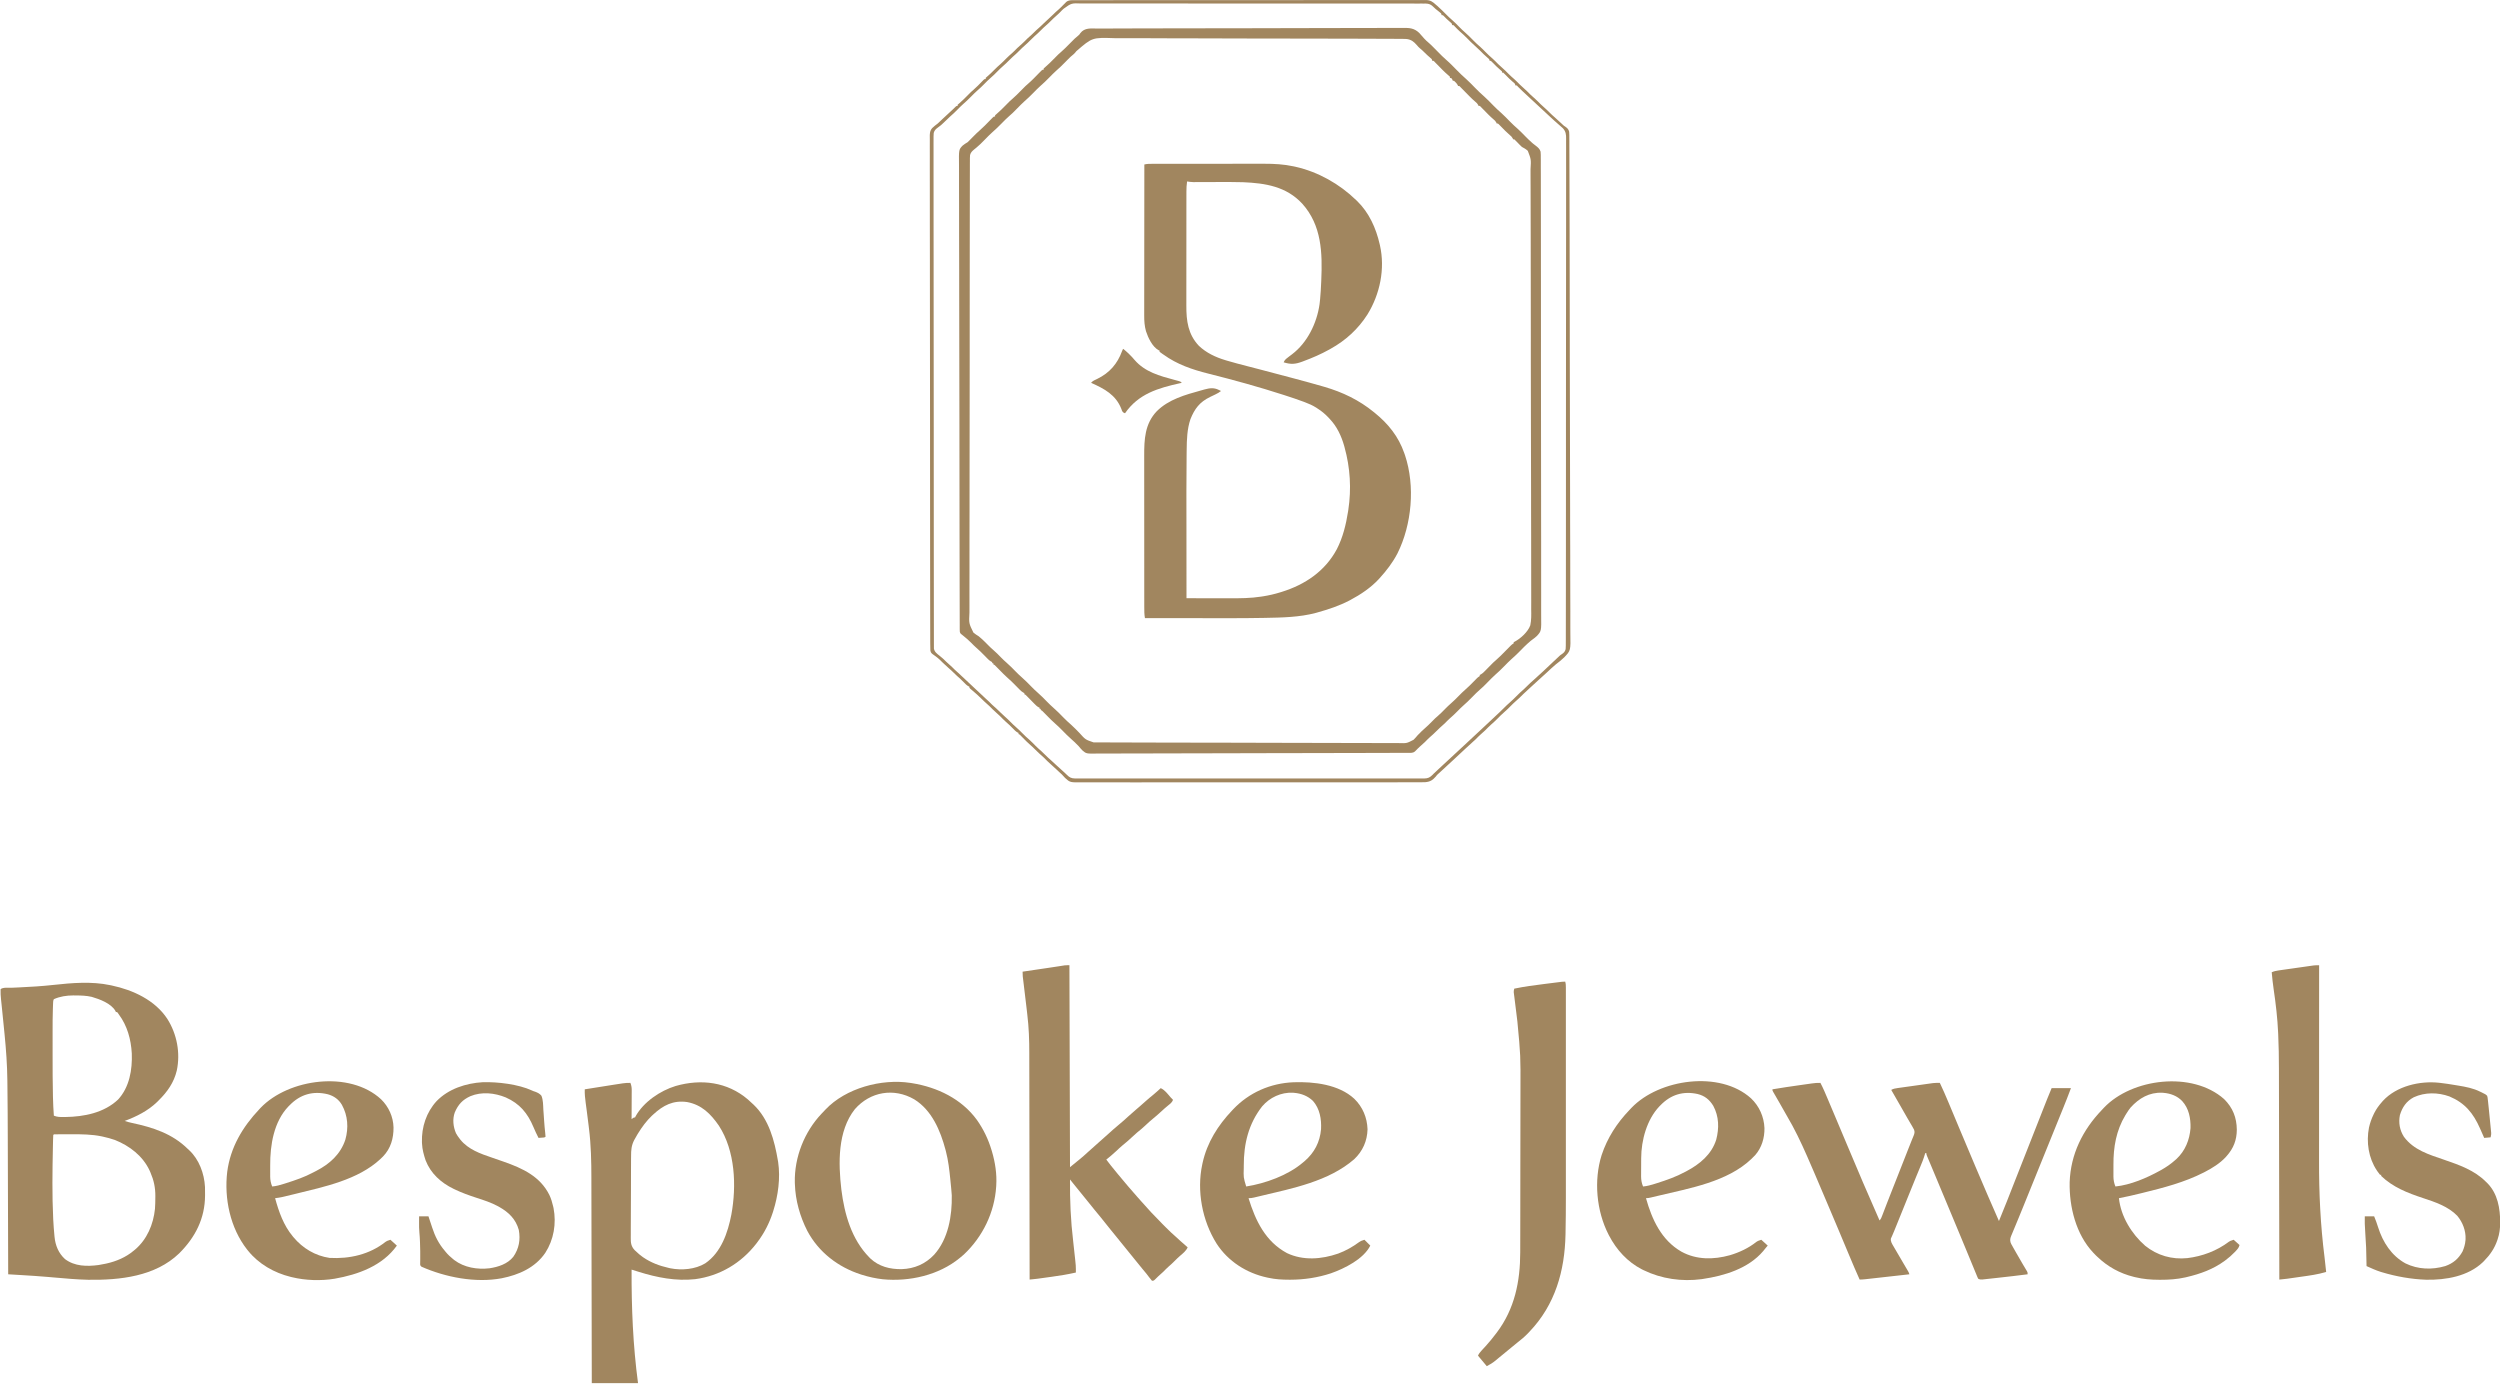 <?xml version="1.0" encoding="UTF-8"?>
<svg version="1.1" xmlns="http://www.w3.org/2000/svg" width="4271" height="2364">
<path d="M0 0 C0.885 -0.002 1.77 -0.005 2.682 -0.007 C5.649 -0.013 8.616 -0.012 11.582 -0.012 C13.71 -0.015 15.837 -0.018 17.965 -0.022 C23.749 -0.031 29.532 -0.033 35.316 -0.034 C38.936 -0.034 42.555 -0.036 46.175 -0.039 C58.821 -0.048 71.467 -0.052 84.113 -0.052 C95.867 -0.051 107.621 -0.062 119.375 -0.077 C129.487 -0.09 139.598 -0.096 149.71 -0.095 C155.739 -0.095 161.769 -0.098 167.799 -0.108 C173.483 -0.118 179.168 -0.118 184.853 -0.111 C186.925 -0.11 188.997 -0.112 191.07 -0.118 C207.938 -0.165 224.554 0.752 241.087 4.321 C242.094 4.538 243.101 4.756 244.139 4.979 C283.149 13.729 319.579 34.315 348.212 62.134 C348.769 62.666 349.325 63.199 349.898 63.748 C370.149 83.472 381.971 109.896 388.212 137.134 C388.376 137.826 388.54 138.518 388.709 139.231 C397.782 179.349 388.769 222.639 367.4 257.321 C351.499 282.283 330.083 301.84 304.212 316.134 C303.455 316.559 302.698 316.984 301.919 317.421 C287.838 325.276 273.309 331.502 258.212 337.134 C257.409 337.436 256.605 337.738 255.777 338.05 C243.925 342.455 236.393 342.895 224.212 339.134 C225.694 335.482 227.674 333.704 230.775 331.321 C231.672 330.623 232.569 329.924 233.494 329.204 C235.177 327.922 236.864 326.645 238.556 325.376 C264.729 305.562 280.915 272.199 285.517 240.004 C285.784 237.807 286.023 235.609 286.248 233.407 C286.374 232.183 286.374 232.183 286.502 230.933 C287.442 221.393 287.921 211.835 288.337 202.259 C288.379 201.327 288.42 200.396 288.463 199.437 C290.531 152.26 289.305 105.233 256.025 68.134 C228.774 38.699 193.069 33.046 154.831 31.428 C137.949 30.828 121.04 31.068 104.15 31.134 C97.971 31.157 91.792 31.178 85.612 31.19 C83.169 31.196 80.726 31.209 78.282 31.221 C76.784 31.225 75.285 31.228 73.786 31.231 C72.489 31.237 71.191 31.242 69.854 31.247 C66.205 31.133 62.81 30.721 59.212 30.134 C58.375 35.954 58.068 41.585 58.079 47.461 C58.075 48.821 58.075 48.821 58.072 50.209 C58.066 53.231 58.066 56.253 58.067 59.275 C58.064 61.448 58.061 63.622 58.057 65.796 C58.048 71.691 58.046 77.586 58.045 83.481 C58.045 87.169 58.042 90.857 58.04 94.545 C58.03 107.427 58.026 120.308 58.027 133.189 C58.028 145.171 58.017 157.153 58.001 169.135 C57.988 179.441 57.983 189.747 57.984 200.053 C57.984 206.2 57.981 212.347 57.97 218.494 C57.961 224.281 57.961 230.068 57.968 235.856 C57.969 237.97 57.967 240.084 57.961 242.199 C57.89 268.341 60.775 291.224 79.4 310.946 C92.062 322.939 107.806 330.374 124.373 335.36 C125.366 335.661 126.36 335.961 127.384 336.27 C139.068 339.753 150.866 342.8 162.672 345.842 C169.028 347.479 175.379 349.135 181.731 350.789 C183.217 351.176 184.704 351.563 186.19 351.95 C202.566 356.212 218.924 360.547 235.272 364.915 C238.261 365.713 241.25 366.51 244.24 367.305 C259.557 371.38 274.843 375.543 290.068 379.95 C291.32 380.312 292.572 380.673 293.862 381.046 C324.921 390.112 353.065 403.582 378.212 424.134 C378.735 424.554 379.257 424.975 379.795 425.409 C402.907 444.073 420.349 465.857 430.212 494.134 C430.653 495.378 431.094 496.622 431.548 497.903 C449.059 550.513 443.265 616.206 418.658 665.532 C410.563 681.123 399.842 695.134 388.025 708.071 C387.562 708.579 387.1 709.086 386.623 709.609 C372.901 724.302 355.889 735.785 338.212 745.134 C337.088 745.729 337.088 745.729 335.941 746.336 C318.77 755.264 300.311 761.303 281.712 766.509 C280.915 766.735 280.117 766.962 279.295 767.195 C251.319 774.685 221.309 775.199 192.533 775.716 C191.474 775.736 190.415 775.756 189.324 775.777 C153.064 776.443 116.79 776.247 80.525 776.206 C70.321 776.194 60.117 776.189 49.913 776.184 C29.013 776.174 8.113 776.156 -12.788 776.134 C-13.917 769.809 -13.93 763.607 -13.921 757.194 C-13.923 755.993 -13.926 754.793 -13.928 753.557 C-13.933 750.238 -13.934 746.92 -13.933 743.601 C-13.933 740.017 -13.938 736.432 -13.943 732.848 C-13.951 725.829 -13.954 718.809 -13.955 711.79 C-13.955 706.08 -13.957 700.37 -13.96 694.66 C-13.969 678.453 -13.974 662.246 -13.973 646.038 C-13.973 645.165 -13.973 644.292 -13.973 643.392 C-13.973 642.518 -13.973 641.643 -13.973 640.743 C-13.972 626.588 -13.982 612.434 -13.996 598.279 C-14.01 583.728 -14.017 569.177 -14.016 554.625 C-14.016 546.463 -14.019 538.301 -14.03 530.139 C-14.039 523.186 -14.041 516.233 -14.034 509.28 C-14.031 505.737 -14.031 502.195 -14.039 498.653 C-14.104 470.845 -12.972 444.199 7.332 422.806 C27.653 402.404 56.157 394.603 83.164 387.123 C85.103 386.584 87.038 386.034 88.973 385.483 C97.758 383.123 104.902 382.076 113.275 386.196 C114.029 386.558 114.783 386.921 115.56 387.294 C116.378 387.71 116.378 387.71 117.212 388.134 C114.26 390.494 111.296 392.179 107.888 393.806 C106.859 394.306 105.83 394.806 104.769 395.321 C102.628 396.352 100.485 397.378 98.339 398.399 C80.643 407.033 72.093 418.458 64.92 436.36 C59.235 453.217 58.707 471.206 58.529 488.817 C58.496 491.214 58.462 493.61 58.428 496.006 C57.89 538.925 58.102 581.857 58.14 624.778 C58.152 637.606 58.157 650.434 58.162 663.262 C58.172 689.553 58.19 715.843 58.212 742.134 C69.975 742.157 81.738 742.175 93.502 742.186 C98.966 742.191 104.43 742.198 109.894 742.209 C115.185 742.22 120.476 742.226 125.767 742.229 C127.768 742.23 129.768 742.234 131.769 742.239 C149.832 742.287 167.957 742.197 185.837 739.384 C186.976 739.208 188.115 739.033 189.289 738.852 C199.144 737.266 208.684 735.097 218.212 732.134 C218.985 731.898 219.758 731.663 220.554 731.421 C260.837 718.94 294.9 695.997 315.056 658.38 C325.399 638.295 330.724 616.346 334.212 594.134 C334.363 593.176 334.514 592.218 334.67 591.232 C340.108 555.187 337.936 519.252 328.212 484.134 C327.867 482.879 327.867 482.879 327.514 481.599 C322.771 464.899 315.206 448.847 303.212 436.134 C302.336 435.19 301.459 434.247 300.556 433.274 C294.955 427.384 289.092 422.457 282.212 418.134 C281.369 417.573 280.526 417.012 279.658 416.434 C273.577 412.602 267.364 409.885 260.654 407.364 C259.736 407.018 258.818 406.671 257.873 406.314 C247.827 402.559 237.666 399.181 227.462 395.884 C225.981 395.403 225.981 395.403 224.469 394.913 C181.835 381.101 138.595 369.25 95.14 358.312 C67.803 351.43 42.291 342.758 19.212 326.134 C18.564 325.694 17.915 325.254 17.247 324.8 C15.534 323.627 13.869 322.385 12.212 321.134 C12.212 320.474 12.212 319.814 12.212 319.134 C11.63 318.881 11.047 318.628 10.447 318.368 C-0.109 312.537 -7.397 297.061 -10.973 286.003 C-13.459 277.248 -14.08 268.497 -14.028 259.44 C-14.03 258.328 -14.031 257.215 -14.033 256.068 C-14.036 252.374 -14.026 248.68 -14.015 244.986 C-14.014 242.324 -14.014 239.663 -14.015 237.001 C-14.016 231.288 -14.01 225.575 -13.999 219.862 C-13.983 211.602 -13.977 203.343 -13.975 195.083 C-13.971 181.679 -13.957 168.276 -13.938 154.872 C-13.92 141.858 -13.906 128.845 -13.897 115.831 C-13.897 115.028 -13.896 114.224 -13.896 113.397 C-13.893 109.366 -13.891 105.336 -13.888 101.305 C-13.867 67.915 -13.832 34.524 -13.788 1.134 C-9.205 -0.021 -4.693 -0.009 0 0 Z " fill="#A1865F" transform="translate(1968.788,279.866)"/>
<path d="M0 0 C0.964 0.199 1.927 0.397 2.92 0.602 C39.332 8.339 76.824 25.611 97.884 57.695 C114.225 83.461 120.45 115.861 114.027 145.883 C109.101 166.553 97.938 182.238 83 197 C81.66 198.355 81.66 198.355 80.293 199.738 C64.758 214.701 45.087 224.616 25 232 C29.142 233.454 33.227 234.551 37.523 235.445 C73.323 243.081 106.405 253.7 133 280 C133.65 280.589 134.299 281.178 134.969 281.785 C152.176 297.702 160.978 321.904 162.207 344.865 C162.327 348.994 162.335 353.12 162.312 357.25 C162.31 357.977 162.308 358.705 162.306 359.454 C162.119 398.703 145.629 430.851 118.112 458.257 C77.184 497.719 16.901 504.151 -37.229 503.37 C-56.913 502.936 -76.543 501.1 -96.15 499.398 C-99.204 499.133 -102.258 498.869 -105.312 498.605 C-106.028 498.543 -106.744 498.481 -107.482 498.417 C-121.884 497.173 -136.301 496.261 -150.73 495.4 C-153.001 495.263 -155.272 495.125 -157.543 494.988 C-163.029 494.657 -168.514 494.327 -174 494 C-174.002 493.41 -174.003 492.819 -174.005 492.211 C-174.109 456.876 -174.218 421.541 -174.331 386.206 C-174.345 381.921 -174.359 377.637 -174.372 373.352 C-174.375 372.499 -174.378 371.646 -174.381 370.768 C-174.424 357.133 -174.465 343.499 -174.505 329.864 C-174.546 315.773 -174.59 301.683 -174.637 287.593 C-174.663 279.72 -174.688 271.848 -174.709 263.976 C-174.793 233.093 -174.934 202.21 -175.329 171.329 C-175.365 168.522 -175.397 165.715 -175.426 162.908 C-175.709 136.347 -177.603 110.036 -180.241 83.611 C-180.364 82.375 -180.487 81.139 -180.614 79.865 C-180.741 78.59 -180.869 77.314 -181 76 C-181.135 74.636 -181.27 73.272 -181.405 71.908 C-183.228 53.486 -183.228 53.486 -185.12 35.071 C-185.245 33.857 -185.371 32.644 -185.5 31.393 C-185.734 29.141 -185.971 26.888 -186.213 24.636 C-186.823 18.723 -187.208 12.946 -187 7 C-183.315 3.315 -172.051 4.62 -167.203 4.422 C-164.802 4.315 -162.4 4.207 -159.999 4.099 C-158.737 4.042 -157.475 3.986 -156.174 3.928 C-136.314 3.029 -116.581 1.828 -96.811 -0.345 C-65.212 -3.814 -31.377 -6.648 0 0 Z M-96 24 C-97.229 26.458 -97.204 28.22 -97.312 30.969 C-97.353 32.001 -97.394 33.033 -97.437 34.097 C-97.476 35.22 -97.514 36.343 -97.554 37.5 C-97.596 38.667 -97.638 39.834 -97.682 41.036 C-98.095 53.358 -98.145 65.673 -98.133 78 C-98.133 80.418 -98.134 82.836 -98.136 85.254 C-98.137 90.29 -98.135 95.325 -98.13 100.36 C-98.125 106.677 -98.128 112.994 -98.134 119.311 C-98.152 142.774 -98.111 166.23 -97.555 189.688 C-97.535 190.53 -97.516 191.373 -97.496 192.241 C-97.251 202.518 -96.774 212.749 -96 223 C-90.412 225.342 -85.702 225.344 -79.688 225.312 C-78.584 225.308 -77.48 225.303 -76.343 225.298 C-44.328 224.854 -10.32 218.173 13.688 195.508 C33.217 174.329 38.203 144.535 37.152 116.621 C35.745 92.416 29.505 69.557 15 50 C14.456 49.216 13.912 48.432 13.352 47.625 C12.906 47.089 12.46 46.553 12 46 C11.34 46 10.68 46 10 46 C9.747 45.417 9.495 44.835 9.234 44.234 C2.031 31.196 -17.919 23.945 -31.316 20.031 C-40.531 17.884 -49.685 17.693 -59.125 17.625 C-61 17.604 -61 17.604 -62.914 17.583 C-74.289 17.64 -85.562 19.293 -96 24 Z M-97 256 C-97.164 258.466 -97.261 260.906 -97.316 263.375 C-97.337 264.173 -97.358 264.971 -97.38 265.793 C-97.448 268.528 -97.506 271.264 -97.562 274 C-97.583 274.96 -97.604 275.919 -97.625 276.908 C-98.462 317.475 -99.094 358.273 -97.125 398.812 C-97.066 400.039 -97.066 400.039 -97.006 401.291 C-96.565 410.109 -95.879 418.898 -95.043 427.688 C-94.967 428.511 -94.891 429.335 -94.813 430.184 C-93.348 444.805 -87.995 457.959 -77 468 C-60.368 480.567 -39.456 480.812 -19.607 478.174 C-15.709 477.576 -11.854 476.831 -8 476 C-7.253 475.839 -6.506 475.678 -5.736 475.512 C10.839 471.771 26.908 464.979 40 454 C41.346 452.913 41.346 452.913 42.719 451.805 C63.274 434.31 74.017 408.679 76.757 382.208 C77.251 375.684 77.337 369.163 77.375 362.625 C77.383 361.954 77.391 361.282 77.399 360.591 C77.531 346.092 74.766 333.277 69 320 C68.569 319.002 68.139 318.005 67.695 316.977 C56.041 291.891 33.532 274.586 8.316 264.531 C1.542 262.14 -5.302 260.348 -12.312 258.812 C-13.358 258.58 -13.358 258.58 -14.425 258.343 C-31.272 254.892 -48.095 254.709 -65.229 254.794 C-69.114 254.813 -72.999 254.815 -76.885 254.814 C-79.352 254.819 -81.818 254.825 -84.285 254.832 C-86.03 254.834 -86.03 254.834 -87.81 254.835 C-88.873 254.842 -89.936 254.848 -91.031 254.855 C-92.439 254.86 -92.439 254.86 -93.875 254.866 C-95.984 254.764 -95.984 254.764 -97 256 Z " fill="#A1865F" transform="translate(188,1683)"/>
<path d="M0 0 C2.321 -0.017 4.643 -0.038 6.964 -0.062 C13.34 -0.117 19.714 -0.116 26.09 -0.105 C32.261 -0.099 38.432 -0.144 44.603 -0.183 C58.784 -0.27 72.965 -0.295 87.146 -0.3 C98.101 -0.304 109.056 -0.323 120.011 -0.351 C123.166 -0.359 126.321 -0.367 129.477 -0.375 C130.653 -0.378 130.653 -0.378 131.854 -0.381 C153.917 -0.437 175.98 -0.472 198.043 -0.468 C198.875 -0.468 199.707 -0.468 200.563 -0.468 C204.779 -0.467 208.994 -0.466 213.209 -0.465 C214.046 -0.465 214.883 -0.465 215.746 -0.465 C217.438 -0.464 219.131 -0.464 220.824 -0.464 C247.149 -0.458 273.473 -0.526 299.797 -0.649 C329.386 -0.787 358.975 -0.865 388.565 -0.856 C391.723 -0.856 394.881 -0.855 398.039 -0.855 C399.206 -0.855 399.206 -0.855 400.395 -0.855 C412.886 -0.854 425.376 -0.912 437.866 -0.989 C450.431 -1.066 462.994 -1.074 475.56 -1.015 C482.362 -0.985 489.161 -0.985 495.963 -1.063 C502.2 -1.134 508.43 -1.121 514.667 -1.043 C516.914 -1.029 519.161 -1.045 521.408 -1.096 C532.82 -1.334 540.727 -0.66 549.262 7.456 C552.194 10.531 554.953 13.72 557.67 16.985 C560.189 19.84 562.954 22.276 565.868 24.717 C568.529 26.965 570.93 29.412 573.377 31.891 C574.131 32.65 574.131 32.65 574.9 33.425 C577.007 35.548 579.108 37.677 581.209 39.806 C588.223 46.961 588.223 46.961 595.627 53.703 C601.848 59.011 607.468 64.991 613.209 70.806 C618.51 76.17 623.808 81.449 629.549 86.348 C634.815 91.05 639.68 96.209 644.636 101.233 C649.81 106.47 654.993 111.607 660.594 116.393 C665.93 121.144 670.836 126.379 675.85 131.465 C680.3 135.954 684.79 140.278 689.59 144.389 C694.701 148.941 699.404 153.947 704.205 158.821 C708.551 163.206 712.949 167.416 717.635 171.434 C722.284 175.563 726.559 180.1 730.916 184.532 C734.379 188.03 737.852 191.468 741.565 194.703 C742.168 195.236 742.772 195.77 743.394 196.319 C745.629 198.256 745.629 198.256 748.167 200.025 C752.058 203.019 755.09 205.447 756.558 210.243 C756.918 213.902 756.962 217.446 756.9 221.122 C756.912 222.532 756.928 223.941 756.948 225.351 C756.991 229.223 756.972 233.093 756.943 236.966 C756.922 241.179 756.959 245.391 756.989 249.604 C757.032 256.988 757.039 264.371 757.021 271.754 C756.995 282.734 757.025 293.713 757.067 304.693 C757.143 325.444 757.151 346.194 757.139 366.945 C757.13 382.97 757.139 398.994 757.16 415.019 C757.163 417.321 757.166 419.622 757.169 421.924 C757.174 425.392 757.178 428.86 757.183 432.328 C757.225 464.58 757.247 496.831 757.226 529.083 C757.225 530.299 757.224 531.515 757.223 532.768 C757.219 538.932 757.215 545.096 757.211 551.26 C757.21 552.484 757.209 553.708 757.208 554.97 C757.206 557.445 757.205 559.921 757.203 562.396 C757.176 600.912 757.216 639.427 757.308 677.943 C757.412 721.21 757.465 764.477 757.445 807.744 C757.443 812.358 757.441 816.971 757.44 821.585 C757.439 822.721 757.439 823.857 757.438 825.027 C757.433 842.177 757.466 859.327 757.519 876.476 C757.579 895.983 757.587 915.488 757.525 934.994 C757.492 945.91 757.5 956.823 757.568 967.738 C757.609 975.033 757.596 982.327 757.538 989.621 C757.507 993.776 757.499 997.928 757.557 1002.082 C757.915 1029.248 757.915 1029.248 750.341 1037.605 C747.81 1039.965 745.206 1042.064 742.352 1044.02 C740.176 1045.513 738.255 1047.231 736.315 1049.016 C735.718 1049.521 735.121 1050.027 734.506 1050.547 C730.344 1054.216 726.519 1058.253 722.627 1062.203 C717.455 1067.453 712.277 1072.574 706.682 1077.371 C702.477 1081.12 698.579 1085.192 694.627 1089.203 C689.445 1094.464 684.257 1099.596 678.651 1104.403 C674.629 1107.982 670.902 1111.868 667.127 1115.703 C658.174 1124.801 658.174 1124.801 653.658 1128.672 C648.716 1132.915 644.196 1137.565 639.627 1142.203 C634.395 1147.515 629.155 1152.705 623.494 1157.559 C620.39 1160.293 617.519 1163.249 614.627 1166.203 C610.378 1170.503 606.099 1174.659 601.483 1178.567 C598.458 1181.235 595.678 1184.145 592.846 1187.016 C590.22 1189.605 587.457 1191.992 584.658 1194.391 C582.391 1196.414 580.261 1198.54 578.127 1200.703 C574.766 1204.111 571.29 1207.278 567.658 1210.391 C564.587 1213.131 561.739 1216.083 558.85 1219.012 C556.208 1221.617 553.433 1224.023 550.615 1226.434 C547.705 1229.024 545.002 1231.805 542.291 1234.602 C538.632 1238.124 534.469 1237.354 529.685 1237.357 C528.271 1237.364 528.271 1237.364 526.828 1237.371 C523.634 1237.384 520.44 1237.391 517.246 1237.398 C514.947 1237.406 512.648 1237.415 510.349 1237.424 C504.003 1237.447 497.657 1237.465 491.311 1237.481 C487.255 1237.491 483.199 1237.504 479.142 1237.518 C478.461 1237.52 477.781 1237.522 477.079 1237.525 C476.394 1237.527 475.709 1237.529 475.003 1237.532 C424.314 1237.701 373.624 1237.785 322.934 1237.852 C315.391 1237.862 307.848 1237.873 300.305 1237.883 C299.471 1237.884 298.638 1237.885 297.779 1237.887 C270.764 1237.924 243.749 1238 216.733 1238.097 C188.964 1238.197 161.196 1238.26 133.427 1238.278 C129.504 1238.28 125.581 1238.283 121.658 1238.286 C120.886 1238.287 120.113 1238.287 119.318 1238.288 C106.896 1238.298 94.474 1238.347 82.052 1238.409 C69.562 1238.47 57.072 1238.491 44.581 1238.471 C37.815 1238.462 31.05 1238.471 24.284 1238.528 C18.087 1238.58 11.893 1238.581 5.696 1238.541 C3.457 1238.536 1.217 1238.549 -1.023 1238.583 C-19.493 1238.845 -19.493 1238.845 -25.96 1233.407 C-28.282 1231.149 -30.332 1228.717 -32.373 1226.203 C-33.941 1224.605 -35.522 1223.019 -37.123 1221.453 C-38.074 1220.471 -38.074 1220.471 -39.045 1219.469 C-40.995 1217.571 -42.981 1215.803 -45.045 1214.032 C-50.764 1209.067 -55.997 1203.625 -61.306 1198.231 C-64.894 1194.608 -68.478 1191.047 -72.349 1187.727 C-77.245 1183.525 -81.724 1178.923 -86.248 1174.328 C-87.93 1172.62 -89.615 1170.915 -91.302 1169.211 C-92.037 1168.465 -92.772 1167.719 -93.529 1166.95 C-95.265 1165.136 -95.265 1165.136 -97.373 1164.203 C-97.373 1163.543 -97.373 1162.883 -97.373 1162.203 C-98.033 1162.203 -98.693 1162.203 -99.373 1162.203 C-99.373 1161.543 -99.373 1160.883 -99.373 1160.203 C-100.218 1159.849 -100.218 1159.849 -101.079 1159.487 C-103.902 1157.907 -105.805 1155.979 -108.068 1153.668 C-109.389 1152.331 -109.389 1152.331 -110.736 1150.967 C-112.103 1149.568 -112.103 1149.568 -113.498 1148.141 C-115.311 1146.294 -117.126 1144.449 -118.943 1142.606 C-120.146 1141.376 -120.146 1141.376 -121.373 1140.121 C-123.229 1138.152 -123.229 1138.152 -125.373 1137.203 C-125.373 1136.543 -125.373 1135.883 -125.373 1135.203 C-126.224 1134.842 -126.224 1134.842 -127.093 1134.474 C-129.833 1132.947 -131.663 1131.121 -133.857 1128.879 C-135.137 1127.583 -135.137 1127.583 -136.443 1126.26 C-137.77 1124.902 -137.77 1124.902 -139.123 1123.516 C-144.38 1118.153 -149.625 1112.903 -155.332 1108.02 C-159.491 1104.319 -163.343 1100.294 -167.248 1096.328 C-168.93 1094.62 -170.615 1092.915 -172.302 1091.211 C-173.037 1090.465 -173.772 1089.719 -174.529 1088.95 C-176.265 1087.136 -176.265 1087.136 -178.373 1086.203 C-178.373 1085.543 -178.373 1084.883 -178.373 1084.203 C-179.033 1084.203 -179.693 1084.203 -180.373 1084.203 C-180.373 1083.543 -180.373 1082.883 -180.373 1082.203 C-181.238 1081.829 -181.238 1081.829 -182.12 1081.446 C-184.687 1080.03 -186.373 1078.414 -188.42 1076.317 C-189.183 1075.543 -189.946 1074.769 -190.732 1073.971 C-191.521 1073.161 -192.31 1072.351 -193.123 1071.516 C-198.127 1066.399 -203.153 1061.431 -208.586 1056.77 C-211.084 1054.58 -213.379 1052.217 -215.685 1049.828 C-220.245 1045.212 -224.966 1041.106 -230.06 1037.078 C-230.823 1036.46 -231.587 1035.841 -232.373 1035.203 C-233.175 1034.578 -233.175 1034.578 -233.993 1033.94 C-235.961 1031.464 -235.753 1029.689 -235.76 1026.548 C-235.77 1025.361 -235.78 1024.173 -235.791 1022.949 C-235.787 1021.635 -235.783 1020.322 -235.778 1018.968 C-235.784 1017.559 -235.792 1016.151 -235.801 1014.742 C-235.821 1010.845 -235.822 1006.948 -235.82 1003.051 C-235.822 998.821 -235.84 994.592 -235.857 990.362 C-235.886 981.961 -235.9 973.559 -235.908 965.158 C-235.919 955.1 -235.947 945.042 -235.976 934.983 C-236.043 910.668 -236.079 886.353 -236.109 862.038 C-236.124 850.538 -236.141 839.039 -236.158 827.54 C-236.217 788.189 -236.266 748.838 -236.293 709.488 C-236.299 699.569 -236.306 689.65 -236.313 679.731 C-236.314 678.499 -236.315 677.266 -236.316 675.997 C-236.344 636.038 -236.422 596.08 -236.528 556.121 C-236.638 515.055 -236.705 473.989 -236.717 432.923 C-236.719 427.125 -236.721 421.326 -236.723 415.527 C-236.723 414.386 -236.724 413.245 -236.724 412.069 C-236.733 393.692 -236.784 375.314 -236.851 356.937 C-236.918 338.468 -236.937 320 -236.907 301.531 C-236.89 290.555 -236.91 279.58 -236.982 268.605 C-237.026 261.273 -237.023 253.943 -236.982 246.611 C-236.959 242.433 -236.958 238.258 -237.013 234.08 C-237.357 206.69 -237.357 206.69 -230.841 199.931 C-228.169 197.692 -225.374 195.983 -222.373 194.203 C-220.758 192.703 -219.178 191.162 -217.666 189.559 C-216.977 188.862 -216.288 188.165 -215.578 187.448 C-214.912 186.769 -214.246 186.09 -213.56 185.391 C-209.65 181.407 -205.753 177.476 -201.51 173.844 C-195.407 168.593 -189.889 162.726 -184.267 156.971 C-182.978 155.665 -182.978 155.665 -181.662 154.332 C-180.497 153.142 -180.497 153.142 -179.309 151.928 C-177.373 150.203 -177.373 150.203 -175.373 150.203 C-175.373 149.543 -175.373 148.883 -175.373 148.203 C-173.939 146.793 -173.939 146.793 -171.935 145.141 C-167.152 141.074 -162.772 136.678 -158.373 132.203 C-149.951 123.638 -149.951 123.638 -145.404 119.735 C-140.641 115.641 -136.276 111.177 -131.873 106.703 C-122.918 97.605 -122.918 97.605 -118.427 93.762 C-112.347 88.545 -106.862 82.697 -101.267 76.971 C-100.408 76.1 -99.548 75.229 -98.662 74.332 C-97.885 73.539 -97.109 72.746 -96.309 71.928 C-94.373 70.203 -94.373 70.203 -92.373 70.203 C-92.373 69.543 -92.373 68.883 -92.373 68.203 C-90.939 66.793 -90.939 66.793 -88.935 65.141 C-84.152 61.074 -79.772 56.678 -75.373 52.203 C-66.951 43.638 -66.951 43.638 -62.404 39.735 C-57.641 35.641 -53.276 31.177 -48.873 26.703 C-38.938 16.609 -38.938 16.609 -33.443 12.122 C-31.304 10.278 -31.304 10.278 -29.803 7.938 C-22.393 -1.955 -11.189 -0.076 0 0 Z M-36.512 38.616 C-39.282 42.467 -42.7 45.254 -46.373 48.203 C-47.945 49.714 -49.5 51.243 -51.029 52.797 C-52.222 54.002 -52.222 54.002 -53.439 55.231 C-54.242 56.047 -55.045 56.863 -55.873 57.703 C-60.882 62.793 -65.913 67.733 -71.332 72.385 C-75.358 75.972 -79.092 79.862 -82.873 83.703 C-87.882 88.793 -92.913 93.733 -98.332 98.385 C-102.358 101.972 -106.092 105.862 -109.873 109.703 C-114.882 114.793 -119.913 119.733 -125.332 124.385 C-129.358 127.972 -133.092 131.862 -136.873 135.703 C-145.826 144.801 -145.826 144.801 -150.342 148.672 C-155.284 152.915 -159.804 157.565 -164.373 162.203 C-169.555 167.464 -174.743 172.596 -180.349 177.403 C-184.371 180.982 -188.098 184.868 -191.873 188.703 C-200.825 197.799 -200.825 197.799 -205.467 201.797 C-206.066 202.325 -206.666 202.854 -207.283 203.398 C-208.645 204.574 -210.039 205.714 -211.468 206.807 C-214.79 209.608 -217.025 211.837 -218.116 216.121 C-218.409 219.713 -218.444 223.229 -218.396 226.833 C-218.406 228.223 -218.42 229.613 -218.437 231.003 C-218.473 234.827 -218.459 238.648 -218.438 242.472 C-218.423 246.63 -218.454 250.788 -218.48 254.946 C-218.518 262.234 -218.526 269.522 -218.515 276.811 C-218.498 287.649 -218.527 298.488 -218.565 309.326 C-218.634 329.809 -218.648 350.293 -218.646 370.776 C-218.644 386.593 -218.656 402.411 -218.677 418.228 C-218.68 420.499 -218.683 422.771 -218.686 425.042 C-218.687 426.17 -218.689 427.297 -218.69 428.459 C-218.692 429.589 -218.693 430.718 -218.695 431.882 C-218.696 433.014 -218.698 434.145 -218.699 435.311 C-218.741 467.141 -218.765 498.971 -218.755 530.802 C-218.755 532.602 -218.755 532.602 -218.754 534.439 C-218.752 540.523 -218.75 546.607 -218.748 552.691 C-218.747 553.899 -218.747 555.107 -218.747 556.352 C-218.746 558.796 -218.745 561.239 -218.744 563.683 C-218.731 601.702 -218.777 639.72 -218.868 677.738 C-218.971 720.443 -219.027 763.147 -219.015 805.851 C-219.014 810.404 -219.013 814.957 -219.013 819.51 C-219.012 820.631 -219.012 821.752 -219.012 822.907 C-219.009 839.836 -219.044 856.765 -219.098 873.694 C-219.158 892.948 -219.171 912.2 -219.118 931.454 C-219.09 942.23 -219.101 953.004 -219.167 963.779 C-219.207 970.979 -219.197 978.177 -219.145 985.376 C-219.117 989.478 -219.111 993.576 -219.167 997.678 C-220.182 1016.105 -220.182 1016.105 -212.442 1031.86 C-209.57 1034.317 -206.613 1036.25 -203.373 1038.203 C-201.993 1039.339 -200.629 1040.497 -199.31 1041.703 C-198.411 1042.477 -198.411 1042.477 -197.494 1043.266 C-193.918 1046.532 -190.55 1050.007 -187.145 1053.45 C-184.344 1056.271 -181.54 1059.014 -178.498 1061.578 C-173.717 1065.627 -169.385 1070.141 -165.002 1074.611 C-161.918 1077.737 -158.798 1080.747 -155.467 1083.61 C-150.044 1088.286 -145.101 1093.429 -140.084 1098.532 C-136.617 1102.034 -133.145 1105.461 -129.404 1108.672 C-123.767 1113.516 -118.649 1118.883 -113.439 1124.176 C-109.843 1127.807 -106.251 1131.374 -102.373 1134.703 C-96.745 1139.535 -91.638 1144.893 -86.439 1150.176 C-82.854 1153.796 -79.273 1157.354 -75.404 1160.672 C-69.536 1165.71 -64.218 1171.315 -58.795 1176.821 C-54.459 1181.196 -50.072 1185.394 -45.396 1189.403 C-40.514 1193.748 -36.022 1198.52 -31.439 1203.176 C-21.014 1214.819 -21.014 1214.819 -7.121 1219.489 C-6.255 1219.487 -5.389 1219.485 -4.497 1219.483 C-3.574 1219.489 -2.651 1219.495 -1.7 1219.501 C1.422 1219.518 4.544 1219.521 7.667 1219.525 C9.916 1219.534 12.166 1219.544 14.416 1219.556 C20.62 1219.583 26.825 1219.599 33.03 1219.611 C39.027 1219.626 45.025 1219.649 51.023 1219.672 C67.861 1219.736 84.7 1219.776 101.539 1219.811 C106.1 1219.821 110.662 1219.831 115.223 1219.841 C143.535 1219.903 171.847 1219.956 200.16 1219.989 C206.721 1219.997 213.282 1220.005 219.843 1220.013 C220.658 1220.014 221.473 1220.015 222.313 1220.017 C248.733 1220.049 275.152 1220.126 301.572 1220.228 C328.733 1220.333 355.893 1220.398 383.054 1220.413 C386.892 1220.415 390.729 1220.417 394.567 1220.42 C395.322 1220.42 396.078 1220.421 396.856 1220.421 C409.003 1220.431 421.151 1220.481 433.298 1220.545 C445.514 1220.609 457.729 1220.629 469.945 1220.604 C476.562 1220.592 483.177 1220.601 489.794 1220.661 C495.854 1220.716 501.913 1220.715 507.974 1220.67 C510.163 1220.663 512.353 1220.677 514.541 1220.713 C527.998 1221.1 527.998 1221.1 539.546 1215.044 C542.095 1212.561 544.351 1209.942 546.627 1207.203 C548.217 1205.585 549.818 1203.977 551.44 1202.391 C552.153 1201.668 552.865 1200.945 553.6 1200.2 C555.467 1198.362 557.382 1196.65 559.377 1194.953 C563.155 1191.72 566.634 1188.236 570.127 1184.703 C576.839 1177.916 576.839 1177.916 580.502 1174.828 C585.283 1170.78 589.615 1166.265 593.998 1161.796 C597.092 1158.659 600.224 1155.64 603.565 1152.766 C607.977 1148.961 612.047 1144.858 616.127 1140.703 C620.181 1136.576 624.219 1132.496 628.608 1128.723 C633.12 1124.841 637.27 1120.634 641.44 1116.391 C642.923 1114.882 644.409 1113.375 645.897 1111.871 C646.542 1111.214 647.188 1110.557 647.853 1109.88 C649.627 1108.203 649.627 1108.203 652.627 1106.203 C652.627 1105.543 652.627 1104.883 652.627 1104.203 C653.195 1103.963 653.762 1103.722 654.347 1103.474 C657.087 1101.947 658.918 1100.121 661.112 1097.879 C661.965 1097.015 662.818 1096.151 663.698 1095.26 C664.582 1094.354 665.466 1093.449 666.377 1092.516 C676.229 1082.467 676.229 1082.467 680.53 1078.797 C686.145 1073.991 691.252 1068.647 696.44 1063.391 C698.485 1061.319 700.534 1059.25 702.584 1057.184 C703.93 1055.821 703.93 1055.821 705.302 1054.431 C707.627 1052.203 707.627 1052.203 710.627 1050.203 C710.627 1049.543 710.627 1048.883 710.627 1048.203 C711.177 1047.957 711.728 1047.711 712.295 1047.457 C722.74 1041.845 734.821 1030.806 738.98 1019.539 C740.886 1010.491 740.729 1001.359 740.52 992.159 C740.452 988.006 740.519 983.854 740.568 979.702 C740.635 972.445 740.618 965.192 740.544 957.936 C740.434 947.146 740.457 936.359 740.505 925.569 C740.587 906.297 740.54 887.027 740.439 867.755 C740.351 850.897 740.31 834.04 740.316 817.182 C740.316 816.062 740.316 814.943 740.317 813.789 C740.318 809.243 740.319 804.697 740.321 800.152 C740.34 757.553 740.232 714.956 740.062 672.358 C739.911 634.518 739.85 596.679 739.871 558.839 C739.873 556.408 739.874 553.976 739.875 551.545 C739.876 549.741 739.876 549.741 739.877 547.902 C739.881 541.851 739.884 535.799 739.887 529.748 C739.887 528.554 739.888 527.36 739.888 526.13 C739.903 494.493 739.855 462.856 739.786 431.22 C739.782 429.532 739.782 429.532 739.778 427.81 C739.776 426.687 739.774 425.564 739.771 424.407 C739.769 423.285 739.766 422.164 739.764 421.009 C739.759 418.752 739.754 416.494 739.749 414.236 C739.714 398.498 739.702 382.76 739.704 367.022 C739.707 346.75 739.667 326.478 739.552 306.206 C739.492 295.485 739.467 284.766 739.493 274.045 C739.508 266.886 739.474 259.727 739.402 252.568 C739.363 248.488 739.344 244.41 739.381 240.33 C740.421 223.698 740.421 223.698 734.761 208.942 C731.695 206.013 728.366 204.164 724.627 202.203 C722.292 200.114 722.292 200.114 720.584 198.285 C720.049 197.734 719.513 197.183 718.961 196.616 C718.208 195.824 718.208 195.824 717.44 195.016 C715.539 193.025 713.623 191.102 711.627 189.203 C710.967 189.203 710.307 189.203 709.627 189.203 C709.244 188.313 709.244 188.313 708.852 187.405 C707.504 184.983 706.162 183.73 704.026 181.981 C698.719 177.49 693.939 172.533 689.1 167.549 C688.421 166.859 687.741 166.169 687.041 165.457 C686.432 164.832 685.823 164.206 685.196 163.561 C683.721 161.985 683.721 161.985 681.627 162.203 C681.37 161.608 681.112 161.012 680.846 160.399 C679.518 158.007 678.231 156.796 676.119 155.075 C670.09 149.973 664.678 144.264 659.166 138.616 C658.352 137.79 657.537 136.964 656.698 136.114 C655.596 134.986 655.596 134.986 654.471 133.836 C652.788 131.982 652.788 131.982 650.627 132.203 C650.367 131.605 650.107 131.007 649.839 130.391 C648.535 128.038 647.324 126.883 645.244 125.2 C641.614 122.128 638.222 118.873 634.885 115.489 C634.386 114.984 633.887 114.48 633.373 113.96 C631.3 111.859 629.231 109.754 627.165 107.646 C625.639 106.089 624.106 104.538 622.573 102.989 C621.67 102.07 620.768 101.151 619.839 100.204 C617.877 97.98 617.877 97.98 615.627 98.203 C615.4 97.647 615.173 97.09 614.94 96.516 C613.252 93.542 611.16 91.483 608.627 89.203 C607.967 89.203 607.307 89.203 606.627 89.203 C606.359 88.564 606.091 87.925 605.815 87.266 C604.741 84.872 604.741 84.872 601.627 84.203 C601.627 83.543 601.627 82.883 601.627 82.203 C600.19 80.752 600.19 80.752 598.276 79.231 C591.971 73.872 586.299 67.885 580.522 61.971 C579.662 61.1 578.802 60.229 577.916 59.332 C576.752 58.142 576.752 58.142 575.563 56.928 C573.81 54.982 573.81 54.982 571.627 55.203 C571.297 54.213 570.967 53.223 570.627 52.203 C569.003 50.557 569.003 50.557 567.002 48.953 C564.259 46.63 561.64 44.275 559.127 41.703 C556.227 38.758 553.223 36.023 550.034 33.393 C547.627 31.203 547.627 31.203 545.141 28.262 C539.92 22.285 535.29 18.628 527.229 17.805 C522.246 17.552 517.282 17.562 512.294 17.612 C510.025 17.591 507.757 17.565 505.489 17.534 C499.278 17.465 493.069 17.47 486.858 17.488 C480.84 17.494 474.823 17.444 468.805 17.396 C454.983 17.288 441.161 17.262 427.338 17.262 C416.658 17.262 405.978 17.242 395.298 17.208 C392.219 17.199 389.14 17.189 386.062 17.18 C385.296 17.177 384.531 17.175 383.742 17.172 C362.22 17.106 340.697 17.066 319.175 17.078 C317.959 17.079 317.959 17.079 316.718 17.079 C312.609 17.082 308.499 17.084 304.39 17.087 C303.574 17.087 302.758 17.088 301.917 17.088 C300.267 17.089 298.617 17.09 296.966 17.091 C271.305 17.107 245.646 17.031 219.985 16.885 C191.125 16.72 162.266 16.63 133.406 16.645 C130.324 16.647 127.242 16.648 124.161 16.649 C123.402 16.649 122.643 16.649 121.861 16.65 C110.44 16.652 99.02 16.597 87.599 16.511 C74.595 16.413 61.595 16.392 48.591 16.472 C41.962 16.511 35.337 16.513 28.709 16.419 C-9.35 15.138 -9.35 15.138 -36.512 38.616 Z " fill="#A1865F" transform="translate(1875.373,48.797)"/>
<path d="M0 0 C2.498 2.207 4.936 4.463 7.359 6.75 C8.108 7.434 8.857 8.119 9.629 8.824 C36.005 33.814 45.477 70.156 51.359 104.75 C51.542 105.803 51.542 105.803 51.728 106.878 C55.83 134.327 51.673 164.533 43.359 190.75 C43.119 191.512 42.878 192.273 42.63 193.058 C36.727 211.256 27.959 228.517 16.359 243.75 C15.406 245.036 15.406 245.036 14.434 246.348 C-11.544 279.79 -47.977 301.529 -90.081 307.071 C-122.901 310.687 -155.243 304.311 -186.457 294.543 C-188.229 293.993 -188.229 293.993 -190.036 293.432 C-192.905 292.541 -195.773 291.647 -198.641 290.75 C-198.875 356.151 -196.29 419.879 -187.641 484.75 C-213.711 484.75 -239.781 484.75 -266.641 484.75 C-266.67 467.568 -266.67 467.568 -266.701 450.04 C-266.766 413.269 -266.84 376.499 -266.921 339.728 C-266.933 334.004 -266.946 328.28 -266.958 322.555 C-266.96 321.416 -266.963 320.276 -266.965 319.102 C-267.005 300.721 -267.038 282.341 -267.068 263.96 C-267.099 245.059 -267.138 226.158 -267.183 207.258 C-267.211 195.622 -267.233 183.986 -267.248 172.351 C-267.259 164.34 -267.276 156.33 -267.3 148.32 C-267.313 143.718 -267.323 139.117 -267.325 134.515 C-267.338 106.14 -267.92 77.753 -271.453 49.562 C-271.622 48.151 -271.789 46.74 -271.956 45.328 C-272.916 37.287 -273.961 29.257 -275.012 21.227 C-275.127 20.345 -275.241 19.464 -275.36 18.557 C-275.918 14.275 -276.484 9.995 -277.066 5.716 C-278.095 -1.976 -278.923 -9.47 -278.641 -17.25 C-262.044 -19.981 -245.435 -22.629 -228.806 -25.156 C-227.037 -25.426 -225.267 -25.697 -223.499 -25.971 C-220.995 -26.357 -218.49 -26.736 -215.984 -27.113 C-215.244 -27.229 -214.503 -27.344 -213.74 -27.463 C-209.321 -28.119 -205.109 -28.357 -200.641 -28.25 C-199.111 -24.16 -198.394 -20.789 -198.414 -16.428 C-198.414 -15.308 -198.414 -14.187 -198.414 -13.032 C-198.424 -11.838 -198.435 -10.644 -198.445 -9.414 C-198.448 -8.18 -198.451 -6.945 -198.454 -5.673 C-198.465 -1.74 -198.49 2.192 -198.516 6.125 C-198.527 8.796 -198.535 11.466 -198.543 14.137 C-198.565 20.675 -198.598 27.212 -198.641 33.75 C-198.022 33.255 -197.403 32.76 -196.766 32.25 C-194.641 30.75 -194.641 30.75 -192.641 30.75 C-192.41 30.212 -192.179 29.675 -191.941 29.121 C-178.374 4.39 -149.772 -14.868 -123.41 -22.934 C-79.769 -35.448 -35.129 -29.932 0 0 Z M-161.641 25.75 C-162.464 26.503 -163.288 27.256 -164.137 28.031 C-173.33 36.815 -180.791 47.027 -187.453 57.812 C-188.101 58.855 -188.101 58.855 -188.761 59.918 C-190.114 62.166 -191.378 64.449 -192.641 66.75 C-193.401 68.09 -193.401 68.09 -194.177 69.457 C-198.948 78.638 -199.529 86.667 -199.496 96.733 C-199.513 98.4 -199.531 100.067 -199.553 101.734 C-199.601 106.224 -199.611 110.713 -199.611 115.203 C-199.614 118.965 -199.634 122.727 -199.653 126.49 C-199.696 135.37 -199.706 144.25 -199.698 153.131 C-199.689 162.265 -199.744 171.397 -199.828 180.531 C-199.898 188.403 -199.925 196.273 -199.92 204.145 C-199.917 208.834 -199.931 213.521 -199.987 218.21 C-200.039 222.62 -200.037 227.026 -199.995 231.436 C-199.988 233.045 -200 234.654 -200.033 236.263 C-200.196 244.914 -199.455 251.129 -193.287 257.599 C-191.459 259.401 -189.586 261.068 -187.641 262.75 C-186.95 263.369 -186.259 263.987 -185.547 264.625 C-183.967 266 -182.35 267.229 -180.641 268.438 C-180.022 268.88 -179.403 269.323 -178.765 269.78 C-165.668 278.808 -151.073 284.272 -135.641 287.75 C-134.059 288.117 -134.059 288.117 -132.445 288.492 C-113.092 292.342 -89.832 290.379 -72.82 280.035 C-45.61 261.503 -34.145 227.581 -28.188 196.741 C-19.203 147.689 -21.512 88.009 -49.484 44.867 C-63.372 24.79 -78.791 9.187 -103.703 4.5 C-127.451 1.081 -144.659 10.01 -161.641 25.75 Z " fill="#A1865F" transform="translate(1277.641,1878.25)"/>
<path d="M0 0 C4.773 9.026 8.664 18.413 12.625 27.812 C13.372 29.579 14.12 31.346 14.867 33.112 C16.444 36.838 18.018 40.565 19.591 44.293 C21.569 48.98 23.55 53.665 25.532 58.35 C32.17 74.034 38.804 89.719 45.359 105.438 C63.453 148.82 81.988 192.012 101 235 C103.563 232.437 104.473 229.59 105.73 226.266 C105.997 225.574 106.264 224.883 106.538 224.17 C107.119 222.663 107.697 221.154 108.273 219.645 C109.527 216.362 110.792 213.084 112.057 209.806 C112.72 208.088 113.382 206.369 114.044 204.651 C117.314 196.165 120.652 187.706 124 179.25 C125.24 176.115 126.48 172.979 127.719 169.844 C128.045 169.017 128.372 168.191 128.709 167.339 C133.411 155.435 138.09 143.521 142.77 131.607 C143.489 129.778 144.208 127.948 144.927 126.118 C145.388 124.945 145.849 123.772 146.324 122.563 C146.776 121.414 147.228 120.264 147.694 119.079 C148.576 116.833 149.455 114.586 150.333 112.338 C152.271 107.38 154.224 102.431 156.246 97.506 C156.582 96.675 156.919 95.845 157.266 94.99 C157.878 93.481 158.5 91.976 159.134 90.477 C160.708 86.567 161.458 84.013 160 80 C158.722 77.344 158.722 77.344 157.078 74.633 C156.471 73.594 155.864 72.555 155.239 71.485 C154.583 70.376 153.926 69.267 153.25 68.125 C152.221 66.369 151.195 64.612 150.169 62.854 C149.47 61.658 148.771 60.462 148.071 59.266 C144.735 53.567 141.485 47.82 138.25 42.062 C132.581 31.994 126.814 21.985 121 12 C124.516 9.924 127.825 9.422 131.845 8.855 C132.525 8.757 133.205 8.659 133.906 8.559 C136.15 8.238 138.395 7.927 140.641 7.617 C142.208 7.396 143.775 7.175 145.341 6.953 C148.626 6.49 151.911 6.031 155.197 5.577 C159.392 4.996 163.585 4.404 167.778 3.808 C171.016 3.349 174.254 2.896 177.492 2.444 C179.037 2.228 180.583 2.01 182.128 1.791 C184.297 1.484 186.467 1.184 188.638 0.886 C189.869 0.715 191.101 0.543 192.369 0.366 C196.292 -0.029 200.061 -0.062 204 0 C209.066 10.634 213.775 21.382 218.312 32.25 C219.006 33.906 219.701 35.561 220.395 37.217 C222.229 41.59 224.059 45.965 225.888 50.34 C227.716 54.713 229.546 59.085 231.375 63.457 C231.738 64.325 232.101 65.193 232.476 66.087 C233.215 67.854 233.954 69.62 234.693 71.387 C235.444 73.181 236.195 74.976 236.945 76.77 C245.912 98.202 254.936 119.609 264 141 C264.454 142.071 264.907 143.142 265.375 144.246 C278.372 174.925 291.508 205.535 305 236 C314.434 213.256 323.356 190.31 332.326 167.38 C335.99 158.017 339.678 148.663 343.375 139.312 C349.086 124.867 354.769 110.412 360.446 95.953 C367.442 78.133 374.441 60.315 381.473 42.509 C382.188 40.699 382.902 38.889 383.616 37.079 C384.598 34.589 385.582 32.099 386.566 29.609 C386.843 28.909 387.119 28.208 387.403 27.486 C389.857 21.288 392.435 15.157 395 9 C405.89 9 416.78 9 428 9 C423.604 20.882 418.964 32.642 414.188 44.375 C413.441 46.212 412.695 48.05 411.95 49.887 C410.404 53.695 408.858 57.502 407.311 61.309 C404.011 69.432 400.725 77.559 397.437 85.687 C391.493 100.382 385.539 115.073 379.582 129.763 C374.55 142.173 369.524 154.586 364.5 167 C355.442 189.383 355.442 189.383 351.257 199.7 C349.735 203.452 348.215 207.205 346.699 210.959 C343.658 218.488 340.59 226.004 337.47 233.5 C335.862 237.366 334.266 241.237 332.671 245.108 C331.896 246.98 331.116 248.849 330.331 250.717 C329.238 253.315 328.164 255.92 327.094 258.527 C326.764 259.298 326.435 260.068 326.096 260.861 C324.294 265.31 323.528 268.243 325 273 C326.246 275.835 326.246 275.835 327.887 278.648 C328.489 279.725 329.092 280.802 329.713 281.912 C330.364 283.055 331.016 284.198 331.688 285.375 C332.359 286.568 333.029 287.761 333.699 288.955 C337.108 295.009 340.583 301.022 344.109 307.008 C344.753 308.102 345.397 309.196 346.06 310.323 C347.293 312.41 348.534 314.493 349.782 316.572 C350.615 317.975 350.615 317.975 351.465 319.406 C351.956 320.224 352.447 321.042 352.953 321.885 C354 324 354 324 354 327 C337.513 329.122 321.01 331.059 304.483 332.845 C300.684 333.257 296.885 333.679 293.086 334.102 C290.656 334.365 288.227 334.628 285.797 334.891 C284.668 335.018 283.539 335.145 282.376 335.275 C280.811 335.441 280.811 335.441 279.214 335.61 C278.3 335.71 277.387 335.81 276.445 335.913 C273.979 336.001 272.278 335.951 270 335 C268.912 333.447 268.912 333.447 268.072 331.406 C267.746 330.636 267.42 329.866 267.084 329.072 C266.743 328.224 266.402 327.375 266.051 326.5 C265.681 325.615 265.312 324.729 264.931 323.817 C263.71 320.884 262.511 317.942 261.312 315 C260.462 312.944 259.61 310.889 258.756 308.834 C257.004 304.611 255.262 300.384 253.526 296.153 C251.233 290.562 248.922 284.979 246.602 279.398 C244.159 273.522 241.72 267.643 239.288 261.762 C234.619 250.474 229.91 239.203 225.188 227.938 C217.868 210.472 210.571 192.997 203.295 175.513 C202.469 173.528 201.643 171.543 200.816 169.559 C200.413 168.589 200.01 167.62 199.594 166.621 C197.243 160.976 194.884 155.333 192.518 149.694 C191.093 146.297 189.67 142.9 188.247 139.502 C187.587 137.93 186.927 136.358 186.265 134.788 C185.366 132.654 184.472 130.519 183.578 128.383 C183.077 127.191 182.576 125.998 182.06 124.77 C181 122 181 122 181 120 C180.34 120 179.68 120 179 120 C178.863 120.526 178.726 121.052 178.585 121.594 C176.391 129.463 173.276 136.921 170.137 144.447 C168.345 148.747 166.57 153.053 164.793 157.359 C164.411 158.284 164.029 159.208 163.636 160.161 C158.838 171.789 154.14 183.458 149.438 195.125 C148.097 198.449 146.756 201.773 145.416 205.098 C144.539 207.272 143.662 209.446 142.785 211.621 C137.794 223.996 132.781 236.363 127.757 248.726 C127.22 250.052 126.685 251.379 126.152 252.707 C125.034 255.494 123.885 258.253 122.645 260.987 C122.258 261.855 121.871 262.723 121.473 263.617 C120.968 264.69 120.968 264.69 120.453 265.785 C119.438 270.746 122.555 275.272 124.984 279.43 C125.584 280.462 126.183 281.493 126.8 282.556 C127.444 283.652 128.087 284.747 128.75 285.875 C129.41 287.009 130.07 288.144 130.75 289.313 C132.826 292.88 134.912 296.44 137 300 C139.004 303.417 141.007 306.834 143.009 310.252 C144.234 312.344 145.463 314.433 146.694 316.521 C147.246 317.462 147.798 318.402 148.367 319.371 C148.853 320.195 149.339 321.02 149.839 321.869 C151 324 151 324 152 327 C141.508 328.176 131.016 329.35 120.524 330.52 C115.652 331.064 110.78 331.608 105.909 332.155 C101.208 332.682 96.507 333.207 91.806 333.73 C90.012 333.931 88.218 334.131 86.424 334.333 C83.913 334.615 81.401 334.895 78.89 335.174 C78.147 335.258 77.404 335.342 76.638 335.429 C73.391 335.787 70.273 336 67 336 C60.804 322.162 54.809 308.254 49 294.25 C43.296 280.501 37.546 266.773 31.75 253.062 C31.156 251.658 31.156 251.658 30.55 250.224 C28.933 246.398 27.315 242.571 25.697 238.745 C22.79 231.871 19.888 224.995 16.988 218.117 C8.387 197.718 -0.233 177.329 -9 157 C-9.512 155.81 -10.024 154.62 -10.551 153.395 C-14.342 144.585 -18.155 135.786 -22 127 C-22.272 126.38 -22.543 125.759 -22.823 125.12 C-33.201 101.436 -44.198 78.367 -57.402 56.113 C-61.778 48.726 -65.95 41.228 -70.119 33.723 C-73.548 27.556 -77.07 21.459 -80.699 15.407 C-82 13 -82 13 -82 11 C-66.134 8.311 -50.22 5.984 -34.287 3.733 C-32.017 3.411 -29.746 3.089 -27.476 2.764 C-24.232 2.301 -20.987 1.845 -17.742 1.391 C-16.764 1.25 -15.785 1.11 -14.777 0.965 C-9.797 0.276 -5.028 -0.155 0 0 Z " fill="#A1865F" transform="translate(3110,1850)"/>
<path d="M0 0 C0.33 113.85 0.66 227.7 1 345 C4.63 342.03 8.26 339.06 12 336 C13.815 334.536 15.63 333.071 17.5 331.562 C22.296 327.642 26.886 323.531 31.445 319.34 C33.627 317.342 35.83 315.379 38.062 313.438 C42.762 309.351 47.378 305.174 52 301 C57.283 296.229 62.578 291.476 67.949 286.805 C70.261 284.77 72.535 282.698 74.812 280.625 C78.254 277.515 81.763 274.535 85.375 271.625 C90.523 267.46 95.384 263.047 100.238 258.551 C104.812 254.327 109.517 250.266 114.25 246.223 C115.458 245.19 116.667 244.158 117.875 243.125 C118.484 242.605 119.092 242.085 119.719 241.55 C123.257 238.521 126.744 235.448 130.188 232.312 C134.413 228.474 138.8 224.875 143.238 221.285 C147.617 217.662 151.813 213.842 156 210 C162.899 213.096 167.595 219.564 172.422 225.203 C173.889 226.873 175.41 228.448 177 230 C175.424 234.33 172.073 236.733 168.625 239.562 C167.349 240.631 166.074 241.701 164.801 242.773 C163.841 243.581 163.841 243.581 162.862 244.405 C160.111 246.761 157.46 249.217 154.812 251.688 C151.188 255.057 147.488 258.279 143.625 261.375 C138.586 265.427 133.895 269.774 129.192 274.203 C124.899 278.223 120.438 281.95 115.844 285.625 C112.444 288.465 109.224 291.464 106 294.5 C101.109 299.106 96.092 303.426 90.844 307.625 C86.821 310.985 83.037 314.582 79.222 318.175 C74.018 323.049 68.597 327.579 63 332 C67.769 338.527 72.859 344.764 78 351 C79.459 352.791 80.917 354.583 82.375 356.375 C87.045 362.083 91.808 367.71 96.584 373.33 C98.003 375.004 99.417 376.683 100.828 378.363 C105.774 384.246 110.785 390.048 115.953 395.738 C117.825 397.807 119.669 399.896 121.5 402 C133.505 415.763 145.922 429.096 158.856 441.986 C160.766 443.891 162.67 445.801 164.574 447.711 C170.549 453.689 176.555 459.524 183 465 C185.038 466.836 187.048 468.7 189.062 470.562 C193.3 474.468 197.589 478.291 202 482 C199.289 488.041 194.128 492.064 189.188 496.312 C185.977 499.076 182.977 501.986 180 505 C176.458 508.586 172.824 511.949 168.996 515.223 C165.937 517.946 163.106 520.886 160.23 523.801 C157.542 526.452 154.724 528.911 151.852 531.359 C150.029 532.974 148.362 534.672 146.688 536.438 C144 539 144 539 141 539 C139.206 536.978 137.603 534.979 136 532.812 C135.013 531.515 134.023 530.22 133.031 528.926 C132.275 527.937 132.275 527.937 131.504 526.928 C129.255 524.044 126.885 521.271 124.5 518.5 C120.31 513.608 116.296 508.605 112.343 503.521 C107.99 497.943 103.492 492.49 98.983 487.038 C95.314 482.601 91.686 478.136 88.102 473.629 C85.357 470.196 82.585 466.785 79.812 463.375 C79.258 462.693 78.704 462.011 78.133 461.309 C75.312 457.839 72.488 454.371 69.66 450.906 C64.507 444.585 59.387 438.246 54.375 431.812 C50.411 426.726 46.31 421.784 42.118 416.885 C38.402 412.523 34.86 408.043 31.343 403.521 C26.996 397.951 22.506 392.506 18.003 387.062 C13.612 381.752 9.282 376.399 5 371 C3.667 369.333 2.334 367.666 1 366 C0.698 401.648 2.182 436.334 6.431 471.731 C7.665 482.02 8.806 492.312 9.812 502.625 C9.936 503.862 10.06 505.099 10.187 506.373 C10.297 507.521 10.407 508.669 10.52 509.852 C10.613 510.829 10.707 511.807 10.804 512.815 C11.054 516.881 11.039 520.928 11 525 C-2.664 528.127 -16.359 530.353 -30.246 532.238 C-33.59 532.691 -36.933 533.154 -40.275 533.619 C-42.435 533.917 -44.594 534.215 -46.754 534.512 C-47.736 534.647 -48.719 534.783 -49.731 534.922 C-50.67 535.049 -51.609 535.176 -52.576 535.307 C-53.79 535.472 -53.79 535.472 -55.027 535.641 C-57.745 535.969 -60.462 536.252 -63.186 536.522 C-64.087 536.612 -64.988 536.702 -65.917 536.794 C-66.604 536.862 -67.292 536.93 -68 537 C-68.001 536.116 -68.002 535.233 -68.003 534.322 C-68.061 481.838 -68.135 429.353 -68.229 376.869 C-68.24 370.554 -68.251 364.238 -68.262 357.923 C-68.265 356.666 -68.267 355.409 -68.269 354.113 C-68.304 333.812 -68.329 313.512 -68.35 293.211 C-68.372 272.348 -68.405 251.486 -68.449 230.624 C-68.475 217.772 -68.493 204.92 -68.499 192.068 C-68.505 183.23 -68.521 174.393 -68.546 165.555 C-68.56 160.472 -68.569 155.389 -68.565 150.306 C-68.551 127.981 -69.244 106.174 -72 84 C-72.288 81.489 -72.568 78.978 -72.847 76.466 C-73.149 73.772 -73.473 71.08 -73.799 68.388 C-74.058 66.246 -74.313 64.104 -74.568 61.962 C-75.105 57.453 -75.646 52.945 -76.188 48.438 C-76.828 43.11 -77.466 37.783 -78.099 32.455 C-78.35 30.358 -78.603 28.261 -78.857 26.165 C-79.008 24.9 -79.158 23.636 -79.313 22.334 C-79.446 21.227 -79.579 20.121 -79.716 18.981 C-79.972 16.296 -80.055 13.694 -80 11 C-79.052 10.86 -79.052 10.86 -78.085 10.716 C-71.399 9.727 -64.713 8.737 -58.027 7.747 C-55.545 7.379 -53.063 7.012 -50.58 6.644 C-48.169 6.287 -45.757 5.93 -43.346 5.573 C-40.963 5.22 -38.58 4.868 -36.196 4.516 C-30.789 3.717 -25.384 2.909 -19.982 2.069 C-18.61 1.857 -18.61 1.857 -17.21 1.641 C-15.54 1.382 -13.87 1.12 -12.201 0.854 C-11.095 0.683 -11.095 0.683 -9.968 0.509 C-9.028 0.36 -9.028 0.36 -8.069 0.209 C-5.392 -0.061 -2.69 0 0 0 Z " fill="#A1865F" transform="translate(1827,1649)"/>
<path d="M0 0 C1.109 3.575 1.125 6.899 1.126 10.629 C1.127 11.297 1.129 11.965 1.13 12.654 C1.134 14.903 1.13 17.152 1.127 19.402 C1.128 21.027 1.13 22.653 1.132 24.278 C1.136 28.754 1.134 33.23 1.131 37.706 C1.128 42.533 1.132 47.359 1.135 52.185 C1.139 61.655 1.138 71.126 1.135 80.596 C1.133 88.315 1.133 96.033 1.134 103.752 C1.134 104.852 1.134 105.951 1.134 107.084 C1.135 109.318 1.135 111.552 1.135 113.786 C1.138 134.773 1.135 155.76 1.129 176.747 C1.125 194.664 1.126 212.582 1.13 230.499 C1.136 251.348 1.138 272.197 1.135 293.046 C1.134 295.285 1.134 297.523 1.134 299.761 C1.134 300.862 1.134 301.963 1.133 303.097 C1.132 310.765 1.134 318.433 1.136 326.101 C1.139 335.509 1.138 344.917 1.133 354.325 C1.13 359.104 1.129 363.883 1.133 368.662 C1.146 388.822 0.991 408.972 0.57 429.128 C0.552 430.067 0.533 431.006 0.514 431.974 C-0.732 494.224 -17.208 552.207 -61 598 C-61.874 598.927 -62.748 599.854 -63.648 600.809 C-69.531 606.89 -75.744 612.101 -82.445 617.238 C-85.972 619.95 -89.37 622.796 -92.75 625.688 C-97.171 629.463 -101.639 633.16 -106.203 636.762 C-108.443 638.554 -110.655 640.371 -112.859 642.207 C-113.552 642.78 -114.244 643.353 -114.958 643.944 C-116.319 645.072 -117.677 646.205 -119.029 647.345 C-123.718 651.214 -128.601 654.214 -134 657 C-134.58 656.287 -135.16 655.574 -135.758 654.84 C-140.11 649.504 -144.49 644.204 -149 639 C-147.495 635.549 -145.484 633.133 -142.938 630.375 C-142.129 629.491 -141.321 628.606 -140.488 627.695 C-138.924 626.001 -137.36 624.309 -135.793 622.617 C-129.464 615.707 -123.657 608.463 -118 601 C-117.565 600.427 -117.13 599.855 -116.682 599.265 C-86.365 559.003 -76.861 512.293 -76.846 462.656 C-76.842 461.171 -76.838 459.686 -76.833 458.201 C-76.821 454.164 -76.815 450.127 -76.811 446.09 C-76.805 441.717 -76.793 437.344 -76.782 432.971 C-76.758 422.426 -76.743 411.881 -76.73 401.336 C-76.727 398.347 -76.723 395.357 -76.719 392.368 C-76.693 373.723 -76.671 355.078 -76.659 336.433 C-76.656 332.124 -76.653 327.815 -76.65 323.505 C-76.649 322.435 -76.648 321.364 -76.648 320.261 C-76.635 302.992 -76.602 285.724 -76.56 268.455 C-76.517 250.64 -76.494 232.825 -76.489 215.009 C-76.486 205.042 -76.474 195.075 -76.441 185.107 C-76.207 126.47 -76.207 126.47 -81.702 68.139 C-82.361 63.41 -82.894 58.664 -83.448 53.921 C-84.185 47.636 -84.987 41.359 -85.787 35.082 C-86.184 31.948 -86.573 28.812 -86.961 25.676 C-87.142 24.287 -87.142 24.287 -87.327 22.871 C-87.431 22.022 -87.535 21.173 -87.642 20.298 C-87.736 19.56 -87.83 18.823 -87.926 18.063 C-88.005 15.851 -87.637 14.11 -87 12 C-69.959 8.413 -52.797 6.147 -35.529 4.017 C-32.619 3.656 -29.71 3.289 -26.801 2.922 C-23.313 2.482 -19.824 2.045 -16.336 1.609 C-15.039 1.447 -13.743 1.284 -12.407 1.117 C-11.213 0.97 -10.02 0.823 -8.791 0.671 C-7.741 0.541 -6.692 0.411 -5.611 0.277 C-3 0 -3 0 0 0 Z " fill="#A1865F" transform="translate(2674,1677)"/>
<path d="M0 0 C1.028 0.156 2.056 0.313 3.115 0.474 C46.382 7.436 87.782 27.282 114.047 63.4 C125.208 79.25 133.464 96.448 139 115 C139.359 116.187 139.359 116.187 139.726 117.399 C145.139 135.746 148.214 155.852 147 175 C146.957 175.717 146.915 176.434 146.871 177.173 C144.028 221.396 123.878 262.908 91.625 293.25 C89.771 294.858 87.895 296.441 86 298 C85.494 298.422 84.988 298.843 84.467 299.278 C48.74 328.612 -1.472 339.873 -46.891 335.5 C-58.867 334.123 -70.499 331.592 -82 328 C-83.137 327.645 -83.137 327.645 -84.297 327.283 C-123.233 314.762 -156.496 289.183 -175.793 252.844 C-188.346 228.251 -196.133 200.693 -197 173 C-197.04 172.022 -197.08 171.043 -197.121 170.035 C-198.041 127.107 -180.887 83.713 -151.383 52.545 C-150.382 51.502 -149.379 50.462 -148.373 49.424 C-147.164 48.17 -145.98 46.891 -144.801 45.609 C-110.1 8.86 -48.879 -7.453 0 0 Z M-94.555 44.91 C-124.203 82.373 -122.843 137.33 -117.625 182.222 C-112.365 224.158 -100.32 267.124 -70 298 C-69.39 298.623 -68.781 299.245 -68.152 299.887 C-53.42 313.806 -34.454 318.509 -14.617 318.215 C7.17 317.475 25.946 309.403 40.926 293.512 C65.138 266.613 71.697 226.962 71 192 C70.782 188.28 70.444 184.576 70.082 180.867 C69.985 179.84 69.888 178.813 69.787 177.754 C69.471 174.46 69.144 171.168 68.812 167.875 C68.7 166.752 68.588 165.63 68.472 164.473 C66.85 148.444 65.106 132.616 61 117 C60.777 116.14 60.555 115.281 60.325 114.395 C51.598 81.497 36.937 46.616 6.832 28.057 C-27.871 8.036 -68.314 14.927 -94.555 44.91 Z " fill="#A1865F" transform="translate(1555,1850)"/>
<path d="M0 0 C12.997 12.63 20.833 29.947 21.293 48.114 C21.455 66.701 16.557 84.094 3.305 97.77 C2.544 98.506 1.784 99.242 1 100 C0.301 100.684 -0.397 101.369 -1.117 102.074 C-39.271 137.643 -96.864 149.433 -145.938 161.5 C-146.999 161.762 -148.06 162.023 -149.153 162.293 C-170.943 167.647 -170.943 167.647 -181 169 C-174.66 192.196 -166.565 215.279 -151 234 C-150.328 234.818 -150.328 234.818 -149.643 235.652 C-133.921 254.544 -112.432 267.388 -88 271 C-53.941 272.899 -19.656 265.228 7.535 243.664 C10 242 10 242 16 240 C21.445 244.95 21.445 244.95 27 250 C2.326 284.543 -39.145 299.499 -79.353 306.563 C-102.764 310.43 -128.997 309.568 -152 304 C-152.858 303.796 -153.715 303.593 -154.599 303.383 C-182.451 296.513 -208.877 281.524 -227 259 C-227.697 258.14 -228.395 257.28 -229.113 256.395 C-257.691 219.821 -268.216 169.473 -262.812 123.938 C-257.296 81.969 -236.639 47.395 -208 17 C-207.272 16.218 -206.543 15.435 -205.793 14.629 C-157.716 -35.41 -53.466 -49.45 0 0 Z M-156 10 C-156.728 10.719 -157.457 11.439 -158.207 12.18 C-183.329 38.441 -189.598 78.311 -189.391 113.025 C-189.375 116.289 -189.391 119.552 -189.41 122.816 C-189.408 124.924 -189.404 127.033 -189.398 129.141 C-189.405 130.1 -189.411 131.06 -189.417 132.048 C-189.353 138.207 -188.312 143.288 -186 149 C-178.97 148.399 -172.591 146.552 -165.875 144.438 C-164.735 144.081 -163.595 143.725 -162.42 143.357 C-146.358 138.278 -130.639 132.933 -115.77 124.944 C-114.067 124.036 -112.344 123.163 -110.621 122.293 C-87.904 110.62 -69.165 93.865 -61 69 C-55.313 48.728 -56.654 28.156 -66.84 9.578 C-72.295 0.226 -80.481 -5.597 -90.926 -8.543 C-116.122 -14.691 -138.006 -8.441 -156 10 Z " fill="#A1865F" transform="translate(651,1878)"/>
<path d="M0 0 C14.814 14.642 21.523 31.59 21.727 52.387 C21.569 70.08 16.156 84.075 4.352 97.324 C3.48 98.32 3.48 98.32 2.59 99.336 C-7.205 109.81 -20.001 117.779 -32.648 124.324 C-33.317 124.672 -33.986 125.019 -34.675 125.377 C-67.504 142.18 -103.637 151.528 -139.273 160.262 C-140.421 160.543 -141.569 160.824 -142.751 161.114 C-155.002 164.106 -167.246 167.024 -179.648 169.324 C-176.485 200.32 -158 230.433 -134.836 250.574 C-114.25 267.165 -89.072 274.395 -62.836 271.699 C-37.25 268.586 -12.527 259.362 8.07 243.77 C10.352 242.324 10.352 242.324 16.352 240.324 C19.652 243.294 22.952 246.264 26.352 249.324 C25.206 253.908 23.121 256.187 19.977 259.512 C19.435 260.088 18.893 260.665 18.335 261.259 C13.375 266.449 8.132 271.056 2.352 275.324 C1.823 275.717 1.294 276.109 0.75 276.514 C-18.668 290.732 -40.604 298.623 -63.836 304.074 C-64.678 304.273 -65.519 304.472 -66.386 304.677 C-80.407 307.8 -94.336 308.736 -108.648 308.699 C-109.452 308.699 -110.257 308.698 -111.085 308.698 C-124.915 308.655 -138.165 307.588 -151.648 304.324 C-152.506 304.121 -153.364 303.917 -154.247 303.707 C-178.204 297.798 -198.867 286.353 -216.648 269.324 C-217.494 268.52 -218.34 267.715 -219.211 266.887 C-220.015 266.041 -220.82 265.195 -221.648 264.324 C-222.29 263.666 -222.932 263.007 -223.594 262.328 C-253.108 231.015 -264.756 183.95 -263.832 141.805 C-262.158 94.244 -241.636 52.817 -209.048 18.791 C-207.774 17.455 -206.519 16.102 -205.266 14.746 C-157.409 -35.544 -54.436 -48.285 0 0 Z M-159.648 14.324 C-162.236 17.521 -164.483 20.83 -166.648 24.324 C-167.306 25.384 -167.963 26.443 -168.641 27.535 C-184.347 53.574 -189.209 82.044 -189.04 112.053 C-189.023 115.48 -189.04 118.905 -189.059 122.332 C-189.057 124.54 -189.053 126.749 -189.047 128.957 C-189.053 129.967 -189.059 130.976 -189.065 132.016 C-189.003 138.306 -188.034 143.496 -185.648 149.324 C-159.662 146.575 -132.371 134.877 -109.648 122.324 C-109.007 121.97 -108.366 121.616 -107.706 121.251 C-99.002 116.375 -91.097 111.011 -83.648 104.324 C-82.481 103.297 -82.481 103.297 -81.289 102.25 C-66.406 88.368 -58.871 69.586 -57.363 49.531 C-56.956 32.721 -60.093 16.055 -71.648 3.324 C-80.165 -5.514 -91.559 -9.718 -103.648 -10.676 C-104.29 -10.73 -104.932 -10.784 -105.594 -10.84 C-127.845 -11.77 -145.092 -1.609 -159.648 14.324 Z " fill="#A1865F" transform="translate(3799.648,1877.676)"/>
<path d="M0 0 C14.118 13.367 22.162 31.467 22.963 50.845 C23.251 67.551 18.31 84.267 7.188 97 C5.668 98.563 4.127 100.106 2.562 101.625 C1.922 102.275 1.281 102.924 0.621 103.594 C-40.174 142.553 -104.693 153.589 -157.625 166.25 C-158.552 166.472 -159.479 166.695 -160.434 166.924 C-163.053 167.55 -165.672 168.171 -168.293 168.789 C-169.076 168.976 -169.858 169.163 -170.664 169.356 C-173.658 170.056 -176.351 170.625 -179.438 170.625 C-169.195 207.096 -153.149 242.215 -118.997 261.911 C-93.108 276.114 -64.012 275.802 -36.082 268.031 C-19.921 263.265 -4.032 255.809 9.168 245.254 C11.562 243.625 11.562 243.625 17.562 241.625 C23.008 246.575 23.008 246.575 28.562 251.625 C27.655 252.677 26.747 253.729 25.812 254.812 C24.03 256.881 22.327 258.94 20.688 261.125 C-4.525 290.787 -45.473 303.187 -82.438 308.625 C-83.107 308.728 -83.777 308.831 -84.468 308.938 C-118.042 313.429 -153.023 308.459 -183.438 293.625 C-184.407 293.154 -185.376 292.684 -186.375 292.199 C-211.002 279.492 -229.684 259.012 -242.438 234.625 C-242.744 234.039 -243.051 233.453 -243.367 232.849 C-264.145 192.425 -268.833 140.293 -255.219 96.976 C-245.424 67.522 -229.183 42.397 -207.803 20.053 C-206.583 18.777 -205.377 17.489 -204.172 16.199 C-156.967 -33.017 -53.319 -48.147 0 0 Z M-154.438 11.625 C-155.547 12.739 -155.547 12.739 -156.68 13.875 C-178.133 36.58 -187.517 71.743 -187.641 102.246 C-187.646 103.345 -187.652 104.445 -187.658 105.577 C-187.667 107.893 -187.674 110.208 -187.678 112.524 C-187.687 116.048 -187.719 119.572 -187.75 123.096 C-187.757 125.354 -187.762 127.613 -187.766 129.871 C-187.778 130.915 -187.79 131.959 -187.803 133.035 C-187.784 139.44 -186.895 144.696 -184.438 150.625 C-177.407 150.024 -171.028 148.177 -164.312 146.062 C-163.172 145.706 -162.032 145.35 -160.858 144.982 C-144.112 139.686 -127.901 134.005 -112.438 125.625 C-111.77 125.273 -111.103 124.921 -110.416 124.559 C-87.724 112.592 -67.378 95.942 -59.438 70.625 C-54.32 50.962 -54.645 31.12 -64.434 12.891 C-70.998 2.194 -79.079 -4.397 -91.375 -7.402 C-115.991 -12.767 -137.007 -6.263 -154.438 11.625 Z " fill="#A1865F" transform="translate(2991.438,1876.375)"/>
<path d="M0 0 C34.713 -1.224 77.211 3.652 103.721 28.257 C118.06 42.161 125.628 60.418 126.34 80.328 C125.795 100.319 118.115 117.655 103.59 131.453 C59.997 169.309 -1.778 181.228 -56.348 194.266 C-57.168 194.462 -57.988 194.659 -58.834 194.862 C-61.137 195.412 -63.441 195.955 -65.746 196.496 C-66.423 196.658 -67.1 196.82 -67.798 196.987 C-70.993 197.727 -73.661 198.078 -76.973 198.078 C-64.992 236.583 -48.279 271.968 -11.285 291.891 C16.394 305.002 47.796 302.537 76.156 292.699 C89.138 287.886 101.021 281.164 112.125 272.961 C115.027 271.078 115.027 271.078 121.027 269.078 C124.327 272.378 127.627 275.678 131.027 279.078 C119.535 302.062 86.881 318.304 63.78 326.395 C41.632 333.725 17.977 337.309 -5.285 337.328 C-6.042 337.329 -6.798 337.329 -7.578 337.33 C-19.613 337.313 -31.186 336.686 -42.973 334.078 C-43.74 333.917 -44.507 333.756 -45.297 333.59 C-80.299 326.062 -111.851 306.027 -131.459 275.797 C-156.108 236.643 -165.798 185.463 -155.973 140.078 C-155.806 139.3 -155.64 138.522 -155.469 137.72 C-147.76 102.922 -129.286 73.703 -104.973 48.078 C-104.439 47.51 -103.905 46.942 -103.354 46.357 C-76.201 17.641 -39.554 1.567 0 0 Z M-53.727 41.211 C-77.032 70.96 -85.217 105.272 -85.098 142.516 C-85.102 143.723 -85.105 144.93 -85.109 146.174 C-85.641 162.653 -85.641 162.653 -80.973 178.078 C-48.102 172.858 -9.505 158.968 16.027 137.078 C16.891 136.363 17.755 135.647 18.645 134.91 C35.46 120.472 44.983 102.368 46.902 80.203 C47.798 63.006 44.801 45.178 33.098 31.887 C24.219 23.317 13.184 19.166 1.027 18.078 C-0.055 17.972 -0.055 17.972 -1.16 17.863 C-21.371 16.906 -40.758 26 -53.727 41.211 Z " fill="#A1865F" transform="translate(2209.973,1848.922)"/>
<path d="M0 0 C-0.001 0.856 -0.003 1.713 -0.004 2.595 C-0.081 53.789 -0.109 104.982 -0.077 156.176 C-0.074 162.375 -0.07 168.575 -0.067 174.774 C-0.067 176.008 -0.066 177.242 -0.065 178.513 C-0.056 198.275 -0.078 218.038 -0.113 237.8 C-0.147 258.203 -0.147 278.606 -0.116 299.009 C-0.099 310.416 -0.098 321.823 -0.137 333.231 C-0.319 389.111 2.239 443.717 9.275 499.171 C10.317 507.434 11.191 515.712 12 524 C-2.042 528.252 -16.307 530.156 -30.812 532.188 C-33.309 532.545 -35.806 532.904 -38.303 533.264 C-40.708 533.607 -43.114 533.951 -45.52 534.293 C-46.624 534.45 -47.728 534.608 -48.866 534.77 C-49.918 534.917 -50.97 535.064 -52.054 535.216 C-52.964 535.343 -53.873 535.471 -54.81 535.603 C-57.605 535.951 -60.397 536.247 -63.199 536.525 C-64.099 536.614 -64.998 536.703 -65.925 536.795 C-66.952 536.897 -66.952 536.897 -68 537 C-68.001 536.178 -68.003 535.357 -68.004 534.51 C-68.085 485.624 -68.176 436.738 -68.28 387.852 C-68.293 381.959 -68.305 376.066 -68.317 370.173 C-68.32 369 -68.322 367.827 -68.325 366.618 C-68.364 347.72 -68.397 328.821 -68.427 309.923 C-68.459 290.476 -68.497 271.029 -68.543 251.583 C-68.57 239.62 -68.593 227.657 -68.607 215.695 C-68.618 207.449 -68.636 199.203 -68.659 190.957 C-68.672 186.227 -68.683 181.497 -68.684 176.766 C-68.693 157.212 -69.005 137.705 -69.903 118.169 C-69.942 117.294 -69.981 116.42 -70.022 115.518 C-71.161 90.698 -73.959 66.054 -77.631 41.488 C-79.092 31.686 -80.136 21.87 -81 12 C-77.054 10.229 -73.377 9.465 -69.102 8.855 C-68.091 8.708 -68.091 8.708 -67.06 8.559 C-64.844 8.239 -62.627 7.928 -60.41 7.617 C-58.862 7.396 -57.314 7.175 -55.766 6.953 C-52.527 6.49 -49.286 6.032 -46.045 5.577 C-41.901 4.994 -37.757 4.403 -33.614 3.808 C-30.419 3.35 -27.223 2.896 -24.027 2.444 C-22.5 2.227 -20.972 2.01 -19.445 1.791 C-17.307 1.485 -15.167 1.185 -13.028 0.886 C-11.812 0.715 -10.597 0.543 -9.345 0.366 C-6.194 0.021 -3.166 -0.026 0 0 Z " fill="#A1865F" transform="translate(3962,1649)"/>
<path d="M0 0 C24.996 -0.787 61.02 3.437 84.007 14.123 C86.448 15.277 86.448 15.277 89.767 16.301 C93.917 17.888 97.47 19.63 100.289 23.156 C103.272 30.556 103.14 38.98 103.539 46.844 C103.693 48.991 103.853 51.137 104.02 53.283 C104.339 57.508 104.623 61.733 104.877 65.962 C105.314 72.957 106 79.922 106.755 86.89 C106.971 88.975 107.136 91.065 107.289 93.156 C105.549 94.896 103.095 94.528 100.727 94.719 C99.766 94.796 98.806 94.873 97.817 94.953 C96.983 95.02 96.148 95.087 95.289 95.156 C92.153 89.086 89.296 82.956 86.651 76.657 C76.666 52.934 63.247 36.596 39.272 25.963 C20.309 18.249 -1.774 15.841 -21.074 23.855 C-34.476 29.95 -41.888 37.982 -47.746 51.555 C-51.91 63.215 -50.533 75.943 -45.711 87.156 C-43.971 90.4 -41.99 93.27 -39.711 96.156 C-39.209 96.82 -38.708 97.484 -38.191 98.168 C-24.681 114.9 -3.908 122.161 15.735 128.825 C21.43 130.76 27.108 132.744 32.785 134.73 C34.437 135.308 34.437 135.308 36.122 135.897 C68.075 147.132 98.104 160.863 113.864 192.699 C116.828 198.985 118.743 205.398 120.289 212.156 C120.515 213.133 120.74 214.11 120.973 215.117 C125.984 241.451 121.402 269.013 106.832 291.551 C89.447 316.982 61.624 329.117 32.364 334.952 C-12.192 343.313 -63.529 333.355 -104.711 315.156 C-106.711 313.156 -106.711 313.156 -106.922 311.155 C-106.905 310.331 -106.888 309.508 -106.871 308.66 C-106.859 307.722 -106.848 306.784 -106.836 305.817 C-106.815 304.795 -106.795 303.772 -106.773 302.719 C-106.678 293.414 -106.796 284.143 -107.148 274.844 C-107.188 273.743 -107.227 272.642 -107.268 271.508 C-107.465 266.517 -107.743 261.564 -108.242 256.594 C-108.796 250.877 -108.824 245.208 -108.773 239.469 C-108.769 238.469 -108.764 237.469 -108.76 236.439 C-108.748 234.012 -108.73 231.584 -108.711 229.156 C-103.431 229.156 -98.151 229.156 -92.711 229.156 C-91.551 232.702 -91.551 232.702 -90.367 236.32 C-89.59 238.662 -88.807 241.001 -88.023 243.341 C-87.491 244.941 -86.963 246.543 -86.441 248.146 C-81.509 263.287 -75.189 275.968 -64.711 288.156 C-63.941 289.108 -63.941 289.108 -63.156 290.078 C-59.433 294.627 -55.284 298.47 -50.711 302.156 C-49.983 302.745 -49.254 303.334 -48.504 303.941 C-31.704 316.618 -9.232 320.329 11.362 317.913 C26.436 315.693 42.513 310.531 52.289 298.156 C61.993 284.074 64.613 269.229 61.633 252.465 C56.472 233.979 44.536 222.322 28.289 213.156 C27.659 212.801 27.03 212.446 26.381 212.08 C14.516 205.586 1.836 201.543 -10.973 197.38 C-23.54 193.294 -35.781 188.885 -47.711 183.156 C-48.75 182.662 -48.75 182.662 -49.81 182.159 C-71.256 171.813 -88.929 155.91 -97.652 133.363 C-100.654 124.271 -103.307 114.759 -103.711 105.156 C-103.788 103.789 -103.788 103.789 -103.867 102.395 C-104.64 76.724 -96.297 51.27 -78.836 32.309 C-58.518 11.28 -28.507 1.643 0 0 Z " fill="#A1865F" transform="translate(824.711,1848.844)"/>
<path d="M0 0 C1.172 0.131 1.172 0.131 2.368 0.266 C10.163 1.17 17.901 2.358 25.637 3.659 C27.919 4.041 30.202 4.409 32.486 4.777 C45.364 6.894 58.153 9.331 69.91 15.227 C70.62 15.565 71.329 15.903 72.061 16.252 C79.014 19.627 79.014 19.627 81.723 22.164 C82.456 24.586 82.456 24.586 82.805 27.691 C82.951 28.944 83.098 30.197 83.249 31.488 C83.408 33.046 83.566 34.605 83.723 36.164 C83.934 38.143 84.145 40.123 84.357 42.102 C84.955 47.786 85.516 53.473 86.065 59.162 C86.412 62.75 86.772 66.337 87.131 69.924 C87.354 72.213 87.576 74.503 87.797 76.793 C87.905 77.861 88.013 78.928 88.125 80.028 C88.219 81.024 88.312 82.019 88.409 83.045 C88.494 83.916 88.579 84.786 88.667 85.683 C88.723 88.164 88.723 88.164 87.723 93.164 C84.093 93.494 80.463 93.824 76.723 94.164 C76.391 93.409 76.058 92.654 75.716 91.876 C74.455 89.012 73.191 86.149 71.925 83.288 C71.12 81.465 70.318 79.641 69.516 77.816 C58.111 52.052 43.829 34.42 17.41 23.352 C-2.361 16.215 -24.298 15.94 -43.598 24.727 C-56.26 31.519 -63.15 41.572 -67.277 55.164 C-69.855 68.282 -67.647 80.81 -60.473 92.188 C-43.621 115.036 -17.477 122.63 8.249 131.476 C34.204 140.42 60.071 149.343 79.723 169.164 C80.523 169.931 81.324 170.698 82.148 171.488 C99.892 189.538 104.013 214.653 104.04 238.922 C103.939 248.927 102.925 257.706 99.723 267.164 C99.508 267.81 99.294 268.455 99.073 269.121 C94.439 282.777 86.813 293.904 76.723 304.164 C75.601 305.305 75.601 305.305 74.457 306.469 C49.191 330.647 11.181 337.125 -22.465 336.445 C-47.638 335.591 -73.594 330.963 -97.715 323.727 C-98.558 323.475 -99.401 323.223 -100.27 322.964 C-108.531 320.337 -116.381 316.713 -124.277 313.164 C-124.297 312.028 -124.317 310.892 -124.337 309.721 C-124.814 281.596 -124.814 281.596 -126.612 253.532 C-127.352 245.035 -127.432 236.692 -127.277 228.164 C-121.997 228.164 -116.717 228.164 -111.277 228.164 C-108.736 234.302 -106.512 240.424 -104.539 246.765 C-96.564 272.168 -81.696 295.419 -57.734 308.559 C-36.444 318.968 -12.243 319.752 10.223 313.133 C23.733 308.417 32.837 300.56 39.723 288.164 C42.368 282.052 44.22 275.826 44.723 269.164 C44.774 268.527 44.826 267.89 44.879 267.234 C45.519 252.67 40.014 238.467 30.812 227.312 C14.928 210.983 -7.228 203.734 -28.28 196.784 C-54.374 188.127 -79.101 178.495 -99.277 159.164 C-99.277 158.504 -99.277 157.844 -99.277 157.164 C-99.937 157.164 -100.597 157.164 -101.277 157.164 C-102.802 155.301 -104.174 153.46 -105.527 151.477 C-105.928 150.889 -106.33 150.302 -106.743 149.697 C-120.914 128.408 -124.967 101.438 -120.099 76.448 C-118.322 68.691 -115.785 61.313 -112.277 54.164 C-111.825 53.232 -111.372 52.3 -110.906 51.34 C-107.444 44.612 -103.262 38.843 -98.277 33.164 C-97.634 32.414 -96.991 31.664 -96.328 30.891 C-72.973 5.533 -33.045 -3.711 0 0 Z " fill="#A1865F" transform="translate(4167.277,1849.836)"/>
<path d="M0 0 C1.049 -0.008 2.099 -0.016 3.18 -0.024 C6.714 -0.044 10.246 -0.029 13.78 -0.014 C16.332 -0.021 18.884 -0.03 21.436 -0.041 C26.994 -0.061 32.551 -0.065 38.109 -0.055 C46.374 -0.041 54.638 -0.055 62.903 -0.075 C78.521 -0.111 94.14 -0.113 109.758 -0.105 C121.819 -0.099 133.879 -0.102 145.939 -0.112 C147.671 -0.114 149.403 -0.115 151.135 -0.116 C153.744 -0.118 156.354 -0.12 158.964 -0.122 C183.232 -0.142 207.501 -0.151 231.769 -0.139 C232.684 -0.138 233.599 -0.138 234.542 -0.137 C241.974 -0.133 249.406 -0.129 256.839 -0.125 C285.827 -0.11 314.816 -0.126 343.805 -0.168 C376.365 -0.215 408.925 -0.238 441.486 -0.227 C444.957 -0.226 448.428 -0.225 451.899 -0.224 C453.181 -0.224 453.181 -0.224 454.489 -0.223 C467.398 -0.22 480.306 -0.234 493.215 -0.258 C507.895 -0.285 522.575 -0.288 537.254 -0.257 C545.471 -0.241 553.687 -0.244 561.904 -0.275 C568.036 -0.296 574.168 -0.28 580.3 -0.25 C582.784 -0.244 585.267 -0.249 587.75 -0.268 C591.121 -0.291 594.49 -0.271 597.862 -0.241 C598.83 -0.257 599.797 -0.274 600.794 -0.292 C608.277 -0.151 612.227 2.623 617.62 7.635 C618.481 8.359 619.342 9.084 620.229 9.83 C625.647 14.714 630.82 19.797 635.947 24.981 C638.715 27.769 641.489 30.475 644.495 33.01 C649.276 37.058 653.608 41.573 657.99 46.043 C661.095 49.189 664.238 52.218 667.588 55.104 C672.532 59.366 677.052 64.017 681.62 68.674 C685.515 72.615 689.515 76.335 693.713 79.951 C696.652 82.547 699.381 85.332 702.12 88.135 C706.169 92.235 710.266 96.166 714.663 99.897 C717.99 102.852 721.059 106.068 724.186 109.232 C726.252 111.272 728.35 113.19 730.557 115.072 C734.426 118.378 737.98 121.966 741.551 125.585 C744.773 128.835 748.113 131.859 751.592 134.826 C754.937 137.81 758.033 141.041 761.182 144.229 C763.27 146.289 765.391 148.23 767.62 150.135 C771.695 153.618 775.413 157.413 779.178 161.225 C781.892 163.903 784.727 166.381 787.624 168.857 C790.686 171.585 793.522 174.529 796.401 177.447 C798.414 179.432 800.474 181.296 802.62 183.135 C805.591 185.682 808.371 188.349 811.12 191.135 C814.405 194.459 817.778 197.581 821.323 200.623 C824.849 203.712 828.272 206.912 831.701 210.109 C832.221 210.592 832.74 211.075 833.276 211.572 C833.775 212.051 834.273 212.529 834.787 213.022 C836.581 214.682 836.581 214.682 838.659 215.948 C842.246 218.434 844.302 220.35 845.368 224.668 C845.668 228.573 845.708 232.438 845.666 236.35 C845.678 237.871 845.694 239.392 845.713 240.913 C845.756 245.104 845.749 249.294 845.734 253.485 C845.727 258.041 845.765 262.596 845.798 267.151 C845.855 276.191 845.869 285.231 845.87 294.271 C845.873 305.098 845.922 315.925 845.972 326.751 C846.08 350.441 846.123 374.13 846.151 397.82 C846.152 399.047 846.154 400.274 846.155 401.539 C846.157 402.769 846.158 403.998 846.16 405.266 C846.175 417.648 846.2 430.031 846.227 442.413 C846.32 484.804 846.397 527.195 846.417 569.586 C846.417 570.902 846.418 572.219 846.419 573.575 C846.421 578.243 846.423 582.91 846.425 587.578 C846.427 591.592 846.429 595.606 846.431 599.621 C846.431 600.961 846.432 602.301 846.433 603.641 C846.452 645.989 846.553 688.336 846.719 730.683 C846.902 777.503 847.009 824.321 847.015 871.141 C847.016 876.136 847.017 881.131 847.019 886.126 C847.019 887.356 847.019 888.586 847.019 889.853 C847.026 909.631 847.105 929.408 847.21 949.185 C847.313 969.074 847.334 988.962 847.273 1008.852 C847.239 1020.662 847.265 1032.468 847.38 1044.278 C847.451 1052.178 847.441 1060.075 847.367 1067.975 C847.327 1072.471 847.32 1076.96 847.413 1081.455 C847.984 1111.118 847.984 1111.118 836.952 1122.618 C832.466 1126.996 827.591 1130.83 822.62 1134.635 C817.297 1139.133 812.19 1143.856 807.12 1148.635 C802.706 1152.776 798.271 1156.867 793.686 1160.818 C789.159 1164.798 784.771 1168.934 780.352 1173.032 C778.618 1174.636 776.88 1176.234 775.139 1177.83 C770.064 1182.488 765.031 1187.161 760.206 1192.08 C758.509 1193.743 756.74 1195.28 754.932 1196.822 C751.318 1199.931 747.967 1203.246 744.62 1206.635 C741.396 1209.899 738.185 1213.103 734.682 1216.072 C730.343 1219.76 726.404 1223.824 722.404 1227.87 C718.92 1231.379 715.349 1234.696 711.577 1237.897 C708.253 1240.848 705.188 1244.06 702.065 1247.221 C699.328 1249.922 696.47 1252.426 693.549 1254.924 C690.861 1257.308 688.365 1259.863 685.87 1262.447 C683.922 1264.341 681.933 1266.124 679.881 1267.904 C675.625 1271.602 671.521 1275.442 667.432 1279.322 C660.724 1285.662 653.975 1291.953 647.18 1298.199 C644.49 1300.674 641.805 1303.155 639.12 1305.635 C638.038 1306.634 636.956 1307.632 635.874 1308.631 C633.693 1310.643 631.514 1312.656 629.335 1314.67 C628.785 1315.177 628.236 1315.684 627.67 1316.207 C626.173 1317.59 624.676 1318.974 623.178 1320.357 C622.628 1320.837 622.078 1321.317 621.511 1321.811 C619.482 1323.684 619.482 1323.684 617.515 1326.312 C612.159 1332.428 607.832 1335.221 599.624 1335.902 C594.053 1336.122 588.497 1336.097 582.923 1336.038 C580.386 1336.052 577.849 1336.07 575.312 1336.092 C569.805 1336.13 564.299 1336.134 558.792 1336.108 C550.603 1336.068 542.414 1336.092 534.225 1336.128 C519.597 1336.189 504.97 1336.188 490.342 1336.16 C477.539 1336.135 464.737 1336.13 451.934 1336.146 C450.66 1336.147 450.66 1336.147 449.359 1336.149 C445.91 1336.153 442.46 1336.157 439.011 1336.161 C406.659 1336.2 374.308 1336.174 341.957 1336.119 C313.229 1336.071 284.501 1336.083 255.773 1336.144 C223.483 1336.213 191.194 1336.243 158.904 1336.211 C155.46 1336.208 152.016 1336.205 148.573 1336.202 C147.301 1336.2 147.301 1336.2 146.003 1336.199 C133.212 1336.188 120.42 1336.206 107.629 1336.24 C93.079 1336.278 78.53 1336.273 63.98 1336.211 C55.842 1336.178 47.705 1336.178 39.567 1336.226 C33.484 1336.258 27.403 1336.227 21.321 1336.171 C18.864 1336.159 16.408 1336.166 13.952 1336.196 C-7.236 1336.434 -7.236 1336.434 -15.667 1328.789 C-17.668 1326.803 -19.512 1324.753 -21.38 1322.635 C-22.82 1321.288 -24.271 1319.953 -25.747 1318.647 C-26.919 1317.541 -28.089 1316.433 -29.255 1315.322 C-33.014 1311.776 -36.764 1308.244 -40.693 1304.885 C-44.654 1301.482 -48.27 1297.758 -51.939 1294.045 C-54.652 1291.366 -57.488 1288.889 -60.384 1286.412 C-62.642 1284.402 -64.758 1282.286 -66.88 1280.135 C-69.528 1277.452 -72.191 1274.882 -75.068 1272.447 C-79.858 1268.356 -84.226 1263.839 -88.633 1259.345 C-89.217 1258.752 -89.802 1258.16 -90.404 1257.549 C-90.929 1257.012 -91.454 1256.475 -91.995 1255.922 C-93.371 1254.522 -93.371 1254.522 -95.38 1253.635 C-95.38 1252.975 -95.38 1252.315 -95.38 1251.635 C-96.192 1251.316 -96.192 1251.316 -97.021 1250.99 C-100.234 1249.145 -102.586 1246.595 -105.13 1243.947 C-109.081 1239.911 -113.084 1236.07 -117.388 1232.408 C-120.724 1229.439 -123.805 1226.217 -126.943 1223.041 C-129.03 1220.98 -131.152 1219.04 -133.38 1217.135 C-137.454 1213.653 -141.171 1209.859 -144.935 1206.049 C-147.672 1203.347 -150.53 1200.844 -153.451 1198.346 C-155.513 1196.517 -157.446 1194.599 -159.38 1192.635 C-163.907 1188.046 -168.735 1183.864 -173.662 1179.713 C-174.394 1179.089 -175.126 1178.465 -175.88 1177.822 C-176.551 1177.259 -177.221 1176.696 -177.912 1176.115 C-179.38 1174.635 -179.38 1174.635 -179.38 1172.635 C-179.932 1172.412 -180.484 1172.189 -181.052 1171.959 C-184.111 1170.219 -186.188 1167.977 -188.63 1165.447 C-192.461 1161.525 -196.382 1157.804 -200.552 1154.244 C-202.41 1152.609 -204.146 1150.9 -205.88 1149.135 C-208.78 1146.189 -211.817 1143.48 -214.947 1140.783 C-218.146 1137.959 -221.261 1135.047 -224.38 1132.135 C-232.84 1123.773 -232.84 1123.773 -242.447 1116.944 C-244.797 1114.953 -245.34 1113.839 -245.942 1110.776 C-246.163 1106.884 -246.187 1103.015 -246.152 1099.12 C-246.16 1097.596 -246.171 1096.072 -246.184 1094.548 C-246.212 1090.341 -246.203 1086.134 -246.188 1081.926 C-246.179 1077.356 -246.203 1072.786 -246.224 1068.216 C-246.255 1060.2 -246.263 1052.184 -246.257 1044.168 C-246.248 1032.247 -246.273 1020.327 -246.304 1008.407 C-246.362 985.88 -246.379 963.353 -246.383 940.826 C-246.385 923.431 -246.398 906.037 -246.417 888.642 C-246.422 883.64 -246.428 878.637 -246.433 873.634 C-246.434 872.391 -246.436 871.147 -246.437 869.866 C-246.474 834.873 -246.497 799.88 -246.495 764.887 C-246.495 763.554 -246.495 762.22 -246.495 760.887 C-246.494 754.867 -246.494 748.847 -246.493 742.827 C-246.493 740.143 -246.493 737.458 -246.492 734.774 C-246.492 733.43 -246.492 732.086 -246.492 730.743 C-246.488 688.259 -246.532 645.777 -246.615 603.293 C-246.707 556.344 -246.759 509.394 -246.753 462.444 C-246.753 457.439 -246.753 452.435 -246.752 447.43 C-246.752 446.198 -246.752 444.966 -246.752 443.696 C-246.752 423.847 -246.79 403.999 -246.842 384.15 C-246.893 364.207 -246.899 344.265 -246.859 324.322 C-246.837 312.469 -246.848 300.616 -246.907 288.763 C-246.943 280.848 -246.935 272.933 -246.892 265.018 C-246.869 260.506 -246.864 255.996 -246.913 251.484 C-246.957 247.376 -246.945 243.272 -246.889 239.164 C-246.879 237.69 -246.889 236.216 -246.921 234.742 C-247.048 228.563 -247.058 223.144 -242.766 218.396 C-239.831 215.542 -236.642 213.104 -233.38 210.635 C-231.872 209.259 -230.378 207.868 -228.912 206.447 C-228.244 205.817 -227.576 205.186 -226.889 204.536 C-226.226 203.909 -225.563 203.281 -224.88 202.635 C-218.869 196.959 -212.817 191.334 -206.701 185.772 C-205.323 184.503 -203.972 183.203 -202.685 181.842 C-201.38 180.635 -201.38 180.635 -199.38 180.635 C-199.38 179.975 -199.38 179.315 -199.38 178.635 C-198.158 177.436 -198.158 177.436 -196.318 175.947 C-191.932 172.234 -187.916 168.219 -183.88 164.135 C-176.042 156.218 -176.042 156.218 -172.38 153.135 C-169.681 150.82 -167.128 148.427 -164.638 145.889 C-163.96 145.203 -163.282 144.517 -162.583 143.811 C-161.212 142.415 -159.844 141.016 -158.482 139.611 C-157.853 138.971 -157.224 138.33 -156.576 137.67 C-156.009 137.086 -155.442 136.502 -154.857 135.901 C-153.38 134.635 -153.38 134.635 -151.38 134.635 C-151.38 133.975 -151.38 133.315 -151.38 132.635 C-150.052 131.33 -150.052 131.33 -148.13 129.76 C-144.35 126.556 -140.854 123.162 -137.38 119.635 C-133.53 115.735 -129.616 112.026 -125.439 108.475 C-122.31 105.679 -119.396 102.672 -116.451 99.686 C-113.206 96.414 -109.844 93.365 -106.341 90.377 C-103.288 87.664 -100.466 84.729 -97.599 81.822 C-94.973 79.233 -92.211 76.846 -89.412 74.447 C-86.342 71.708 -83.495 68.758 -80.607 65.83 C-77.934 63.195 -75.127 60.757 -72.279 58.314 C-69.791 56.113 -67.488 53.754 -65.162 51.385 C-62.661 48.928 -60.003 46.672 -57.349 44.385 C-55.45 42.697 -53.66 40.947 -51.88 39.135 C-49.49 36.701 -47.03 34.421 -44.443 32.197 C-41.635 29.779 -38.981 27.276 -36.38 24.635 C-33.183 21.387 -29.844 18.392 -26.388 15.424 C-23.609 12.948 -21.021 10.302 -18.435 7.627 C-17.418 6.641 -17.418 6.641 -16.38 5.635 C-15.153 4.355 -15.153 4.355 -13.901 3.05 C-9.661 -0.428 -5.277 -0.06 0 0 Z M-18.38 14.635 C-19.259 15.461 -20.139 16.287 -21.044 17.139 C-21.691 17.818 -22.339 18.497 -23.005 19.197 C-25.709 21.972 -28.437 24.616 -31.38 27.135 C-34.352 29.682 -37.132 32.349 -39.88 35.135 C-42.609 37.9 -45.365 40.548 -48.318 43.072 C-51.491 45.791 -54.444 48.662 -57.38 51.635 C-60.901 55.199 -64.512 58.538 -68.318 61.791 C-70.77 63.983 -73.069 66.295 -75.38 68.635 C-78.276 71.566 -81.183 74.399 -84.318 77.072 C-87.67 79.937 -90.786 82.998 -93.88 86.135 C-97.57 89.875 -101.355 93.417 -105.353 96.826 C-107.795 99.004 -110.081 101.307 -112.38 103.635 C-115.236 106.525 -118.095 109.319 -121.193 111.947 C-124.952 115.157 -128.408 118.623 -131.88 122.135 C-135.27 125.563 -138.632 128.957 -142.318 132.072 C-146.846 135.908 -150.958 140.161 -155.107 144.398 C-158.081 147.417 -161.106 150.306 -164.318 153.072 C-168.551 156.726 -172.467 160.645 -176.38 164.635 C-180.92 169.263 -185.53 173.689 -190.443 177.92 C-193.565 180.684 -196.465 183.656 -199.38 186.635 C-203.651 190.956 -207.952 195.136 -212.591 199.064 C-214.613 200.839 -216.492 202.718 -218.38 204.635 C-220.949 207.238 -223.56 209.732 -226.318 212.135 C-226.932 212.68 -227.547 213.225 -228.18 213.786 C-230.38 215.635 -230.38 215.635 -232.706 217.205 C-236.497 219.973 -238.979 222.129 -240.211 226.757 C-240.532 230.672 -240.564 234.536 -240.499 238.458 C-240.507 239.978 -240.519 241.499 -240.534 243.019 C-240.565 247.205 -240.54 251.388 -240.506 255.573 C-240.478 260.123 -240.503 264.673 -240.521 269.223 C-240.546 277.2 -240.538 285.176 -240.507 293.153 C-240.462 305.015 -240.468 316.875 -240.485 328.737 C-240.511 348.69 -240.495 368.643 -240.454 388.597 C-240.414 408.359 -240.39 428.122 -240.39 447.885 C-240.39 449.113 -240.39 450.341 -240.39 451.607 C-240.39 456.593 -240.39 461.579 -240.39 466.566 C-240.391 512.689 -240.346 558.812 -240.276 604.935 C-240.211 647.2 -240.178 689.465 -240.176 731.73 C-240.176 733.066 -240.176 734.402 -240.176 735.738 C-240.176 738.407 -240.176 741.076 -240.176 743.745 C-240.176 750.393 -240.175 757.04 -240.175 763.687 C-240.175 764.999 -240.175 766.31 -240.175 767.661 C-240.173 808.607 -240.142 849.553 -240.107 890.5 C-240.095 904.093 -240.086 917.687 -240.082 931.28 C-240.082 932.505 -240.082 933.731 -240.081 934.993 C-240.081 937.46 -240.08 939.928 -240.079 942.395 C-240.073 964.682 -240.053 986.969 -240.01 1009.256 C-239.987 1021.05 -239.975 1032.845 -239.979 1044.639 C-239.981 1052.507 -239.968 1060.375 -239.943 1068.243 C-239.929 1072.733 -239.921 1077.222 -239.931 1081.712 C-239.94 1085.792 -239.93 1089.871 -239.906 1093.95 C-239.901 1095.422 -239.902 1096.893 -239.91 1098.364 C-239.921 1100.354 -239.905 1102.345 -239.887 1104.336 C-239.886 1105.44 -239.885 1106.544 -239.883 1107.682 C-238.898 1113.469 -234.485 1116.548 -230.068 1120.01 C-226.152 1123.146 -222.537 1126.35 -219.056 1129.955 C-217.237 1131.779 -215.333 1133.455 -213.38 1135.135 C-210.151 1137.917 -207.147 1140.845 -204.162 1143.885 C-202.296 1145.717 -200.361 1147.428 -198.38 1149.135 C-195.774 1151.38 -193.291 1153.68 -190.88 1156.135 C-188.49 1158.569 -186.03 1160.848 -183.443 1163.072 C-180.635 1165.491 -177.981 1167.994 -175.38 1170.635 C-172.8 1173.255 -170.169 1175.738 -167.38 1178.135 C-164.591 1180.532 -161.96 1183.014 -159.38 1185.635 C-156.82 1188.235 -154.213 1190.697 -151.443 1193.072 C-147.632 1196.346 -144.13 1199.868 -140.603 1203.443 C-137.953 1206.056 -135.169 1208.468 -132.345 1210.889 C-130.272 1212.731 -128.326 1214.659 -126.38 1216.635 C-123.861 1219.193 -121.299 1221.616 -118.568 1223.947 C-115.178 1226.857 -112.016 1229.956 -108.88 1233.135 C-105.847 1236.209 -102.801 1239.215 -99.505 1242.01 C-95.765 1245.196 -92.332 1248.644 -88.88 1252.135 C-84.871 1256.189 -80.822 1260.075 -76.47 1263.764 C-73.108 1266.774 -69.979 1270.016 -66.809 1273.226 C-63.434 1276.626 -59.955 1279.823 -56.306 1282.928 C-54.069 1284.911 -51.98 1287.007 -49.88 1289.135 C-46.638 1292.416 -43.31 1295.489 -39.81 1298.49 C-36.435 1301.469 -33.163 1304.554 -29.88 1307.635 C-23.183 1313.934 -23.183 1313.934 -16.261 1319.984 C-14.38 1321.635 -14.38 1321.635 -12.652 1323.434 C-8.201 1327.886 -5.055 1329.442 1.235 1329.565 C2.193 1329.549 3.152 1329.533 4.14 1329.516 C5.18 1329.526 6.22 1329.536 7.291 1329.547 C10.782 1329.572 14.271 1329.548 17.762 1329.524 C20.287 1329.532 22.813 1329.543 25.339 1329.557 C30.832 1329.58 36.326 1329.581 41.819 1329.563 C49.989 1329.537 58.158 1329.55 66.327 1329.572 C80.918 1329.609 95.508 1329.606 110.098 1329.585 C122.866 1329.568 135.634 1329.563 148.403 1329.572 C149.249 1329.572 150.096 1329.573 150.968 1329.573 C154.406 1329.575 157.843 1329.578 161.28 1329.58 C193.527 1329.601 225.774 1329.582 258.021 1329.544 C286.674 1329.511 315.327 1329.514 343.981 1329.547 C376.169 1329.585 408.356 1329.6 440.544 1329.578 C443.975 1329.576 447.406 1329.574 450.837 1329.572 C451.682 1329.571 452.526 1329.57 453.397 1329.57 C466.157 1329.562 478.918 1329.571 491.678 1329.589 C506.187 1329.609 520.695 1329.604 535.204 1329.566 C543.325 1329.545 551.446 1329.544 559.567 1329.57 C565.627 1329.588 571.686 1329.569 577.745 1329.536 C580.2 1329.528 582.655 1329.532 585.11 1329.549 C588.441 1329.57 591.769 1329.548 595.1 1329.516 C596.058 1329.532 597.017 1329.548 598.005 1329.565 C604.354 1329.441 607.509 1327.82 612.014 1323.342 C612.544 1322.779 613.074 1322.215 613.62 1321.635 C614.763 1320.585 614.763 1320.585 615.93 1319.514 C616.536 1318.938 617.143 1318.361 617.768 1317.768 C618.458 1317.115 619.147 1316.462 619.858 1315.789 C620.563 1315.119 621.268 1314.45 621.995 1313.76 C626.495 1309.504 630.992 1305.253 635.62 1301.135 C640.925 1296.409 646.073 1291.519 651.239 1286.641 C656.295 1281.87 661.398 1277.156 666.534 1272.471 C670.938 1268.438 675.279 1264.338 679.63 1260.25 C683.753 1256.378 687.894 1252.526 692.057 1248.697 C699.224 1242.102 706.306 1235.418 713.391 1228.734 C715.658 1226.599 717.929 1224.468 720.202 1222.338 C720.952 1221.634 721.703 1220.93 722.476 1220.204 C723.895 1218.873 725.315 1217.543 726.736 1216.214 C730.836 1212.365 734.843 1208.44 738.789 1204.432 C740.568 1202.686 742.404 1201.057 744.307 1199.447 C748.103 1196.19 751.606 1192.689 755.12 1189.135 C759.193 1185.015 763.309 1181.058 767.729 1177.307 C769.956 1175.337 772.032 1173.251 774.12 1171.135 C777.415 1167.8 780.802 1164.671 784.354 1161.615 C795.75 1151.654 806.631 1141.074 817.664 1130.716 C819.648 1128.854 821.634 1126.994 823.62 1125.135 C824.499 1124.308 824.499 1124.308 825.397 1123.465 C825.965 1122.933 826.534 1122.402 827.12 1121.854 C827.647 1121.347 828.174 1120.84 828.718 1120.317 C830.62 1118.635 830.62 1118.635 832.676 1117.306 C836.257 1114.826 838.305 1112.918 839.363 1108.606 C839.656 1104.705 839.688 1100.845 839.638 1096.939 C839.647 1095.42 839.66 1093.901 839.676 1092.382 C839.711 1088.197 839.696 1084.013 839.672 1079.827 C839.656 1075.278 839.685 1070.73 839.709 1066.181 C839.744 1058.205 839.749 1050.229 839.735 1042.252 C839.714 1030.391 839.738 1018.531 839.771 1006.67 C839.832 984.255 839.839 961.84 839.829 939.425 C839.822 922.116 839.829 904.808 839.846 887.5 C839.848 885.015 839.851 882.53 839.853 880.045 C839.857 876.301 839.86 872.557 839.864 868.812 C839.898 833.988 839.915 799.163 839.898 764.339 C839.898 763.026 839.897 761.712 839.897 760.359 C839.893 753.702 839.89 747.045 839.887 740.388 C839.886 739.727 839.886 739.066 839.886 738.385 C839.883 734.375 839.883 734.375 839.881 730.366 C839.859 688.094 839.889 645.822 839.964 603.55 C840.047 556.827 840.09 510.104 840.074 463.38 C840.073 458.4 840.071 453.419 840.07 448.438 C840.069 446.599 840.069 446.599 840.069 444.722 C840.064 426.196 840.091 407.67 840.133 389.144 C840.181 368.076 840.187 347.009 840.138 325.941 C840.111 314.148 840.118 302.356 840.172 290.563 C840.205 282.686 840.194 274.811 840.148 266.935 C840.123 262.446 840.117 257.959 840.164 253.47 C840.206 249.381 840.192 245.297 840.135 241.21 C840.124 239.744 840.133 238.277 840.165 236.812 C840.318 229.272 839.645 224.022 834.431 218.494 C831.922 216.074 829.314 213.849 826.62 211.635 C825.195 210.372 823.773 209.107 822.354 207.838 C821.73 207.305 821.105 206.772 820.461 206.223 C817.167 203.382 814.03 200.373 810.87 197.385 C806.125 192.917 801.369 188.467 796.557 184.072 C790.188 178.254 783.887 172.365 777.587 166.473 C775.563 164.581 773.535 162.694 771.506 160.807 C770.499 159.869 770.499 159.869 769.471 158.911 C768.191 157.72 766.911 156.53 765.63 155.341 C762.963 152.856 760.341 150.361 757.815 147.732 C755.885 145.405 755.885 145.405 753.62 145.635 C753.29 144.645 752.96 143.655 752.62 142.635 C751.163 141.159 751.163 141.159 749.307 139.697 C744.81 135.91 740.73 131.781 736.658 127.547 C735.348 126.207 733.987 124.916 732.62 123.635 C731.96 123.635 731.3 123.635 730.62 123.635 C730.62 122.975 730.62 122.315 730.62 121.635 C729.203 120.202 729.203 120.202 727.307 118.697 C723.044 115.098 719.158 111.216 715.302 107.192 C714.111 105.97 712.869 104.798 711.62 103.635 C710.96 103.635 710.3 103.635 709.62 103.635 C709.29 102.645 708.96 101.655 708.62 100.635 C707.163 99.159 707.163 99.159 705.307 97.697 C701.023 94.074 697.097 90.177 693.185 86.162 C690.469 83.399 687.681 80.789 684.745 78.26 C679.774 73.96 675.219 69.285 670.62 64.596 C666.693 60.623 662.66 56.868 658.427 53.224 C655.27 50.448 652.409 47.391 649.503 44.357 C647.799 42.41 647.799 42.41 645.62 42.635 C645.29 41.645 644.96 40.655 644.62 39.635 C642.995 37.988 642.995 37.988 640.995 36.385 C637.466 33.408 634.235 30.274 631.065 26.92 C629.693 25.413 629.693 25.413 627.62 25.635 C627.29 24.645 626.96 23.655 626.62 22.635 C624.988 21.155 623.289 19.747 621.557 18.385 C620.638 17.658 619.719 16.931 618.772 16.182 C618.267 15.79 617.763 15.399 617.243 14.996 C615.62 13.635 615.62 13.635 613.934 11.886 C609.455 7.395 606.3 5.828 599.965 5.702 C599.001 5.718 598.037 5.735 597.043 5.751 C595.474 5.735 595.474 5.735 593.872 5.719 C590.361 5.693 586.851 5.716 583.339 5.739 C580.799 5.73 578.258 5.719 575.717 5.704 C570.19 5.679 564.664 5.676 559.137 5.693 C550.919 5.717 542.701 5.701 534.482 5.678 C519.803 5.637 505.125 5.636 490.446 5.653 C477.599 5.668 464.753 5.67 451.906 5.659 C451.054 5.658 450.202 5.658 449.324 5.657 C445.866 5.654 442.407 5.652 438.949 5.649 C406.5 5.622 374.051 5.637 341.602 5.67 C312.774 5.699 283.946 5.689 255.118 5.647 C222.732 5.599 190.346 5.578 157.96 5.597 C154.507 5.599 151.054 5.601 147.601 5.603 C146.751 5.604 145.901 5.604 145.025 5.605 C132.188 5.612 119.35 5.598 106.513 5.575 C91.915 5.549 77.316 5.551 62.718 5.59 C54.548 5.612 46.379 5.611 38.209 5.578 C32.11 5.557 26.011 5.577 19.912 5.613 C17.444 5.621 14.975 5.616 12.507 5.596 C-4.909 4.933 -4.909 4.933 -18.38 14.635 Z " fill="#A1865F" transform="translate(1835.38,0.365)"/>
<path d="M0 0 C6.974 5.787 13.516 11.957 19.312 18.938 C37.106 39.518 62.185 46.22 87.409 52.98 C88.094 53.166 88.778 53.352 89.484 53.543 C91.367 54.053 93.252 54.556 95.137 55.058 C98 56 98 56 100 58 C99.07 58.206 98.139 58.411 97.18 58.623 C59.559 66.988 25.974 76.761 3 110 C0.155 108.984 -0.825 108.348 -2.203 105.602 C-2.549 104.619 -2.894 103.637 -3.25 102.625 C-12.814 78.277 -32.511 68.102 -55 58 C-52.227 54.586 -48.385 53.133 -44.5 51.312 C-23.499 41.104 -10.059 25.593 -2.094 3.887 C-1 1 -1 1 0 0 Z " fill="#A1865F" transform="translate(1919,596)"/>
</svg>
